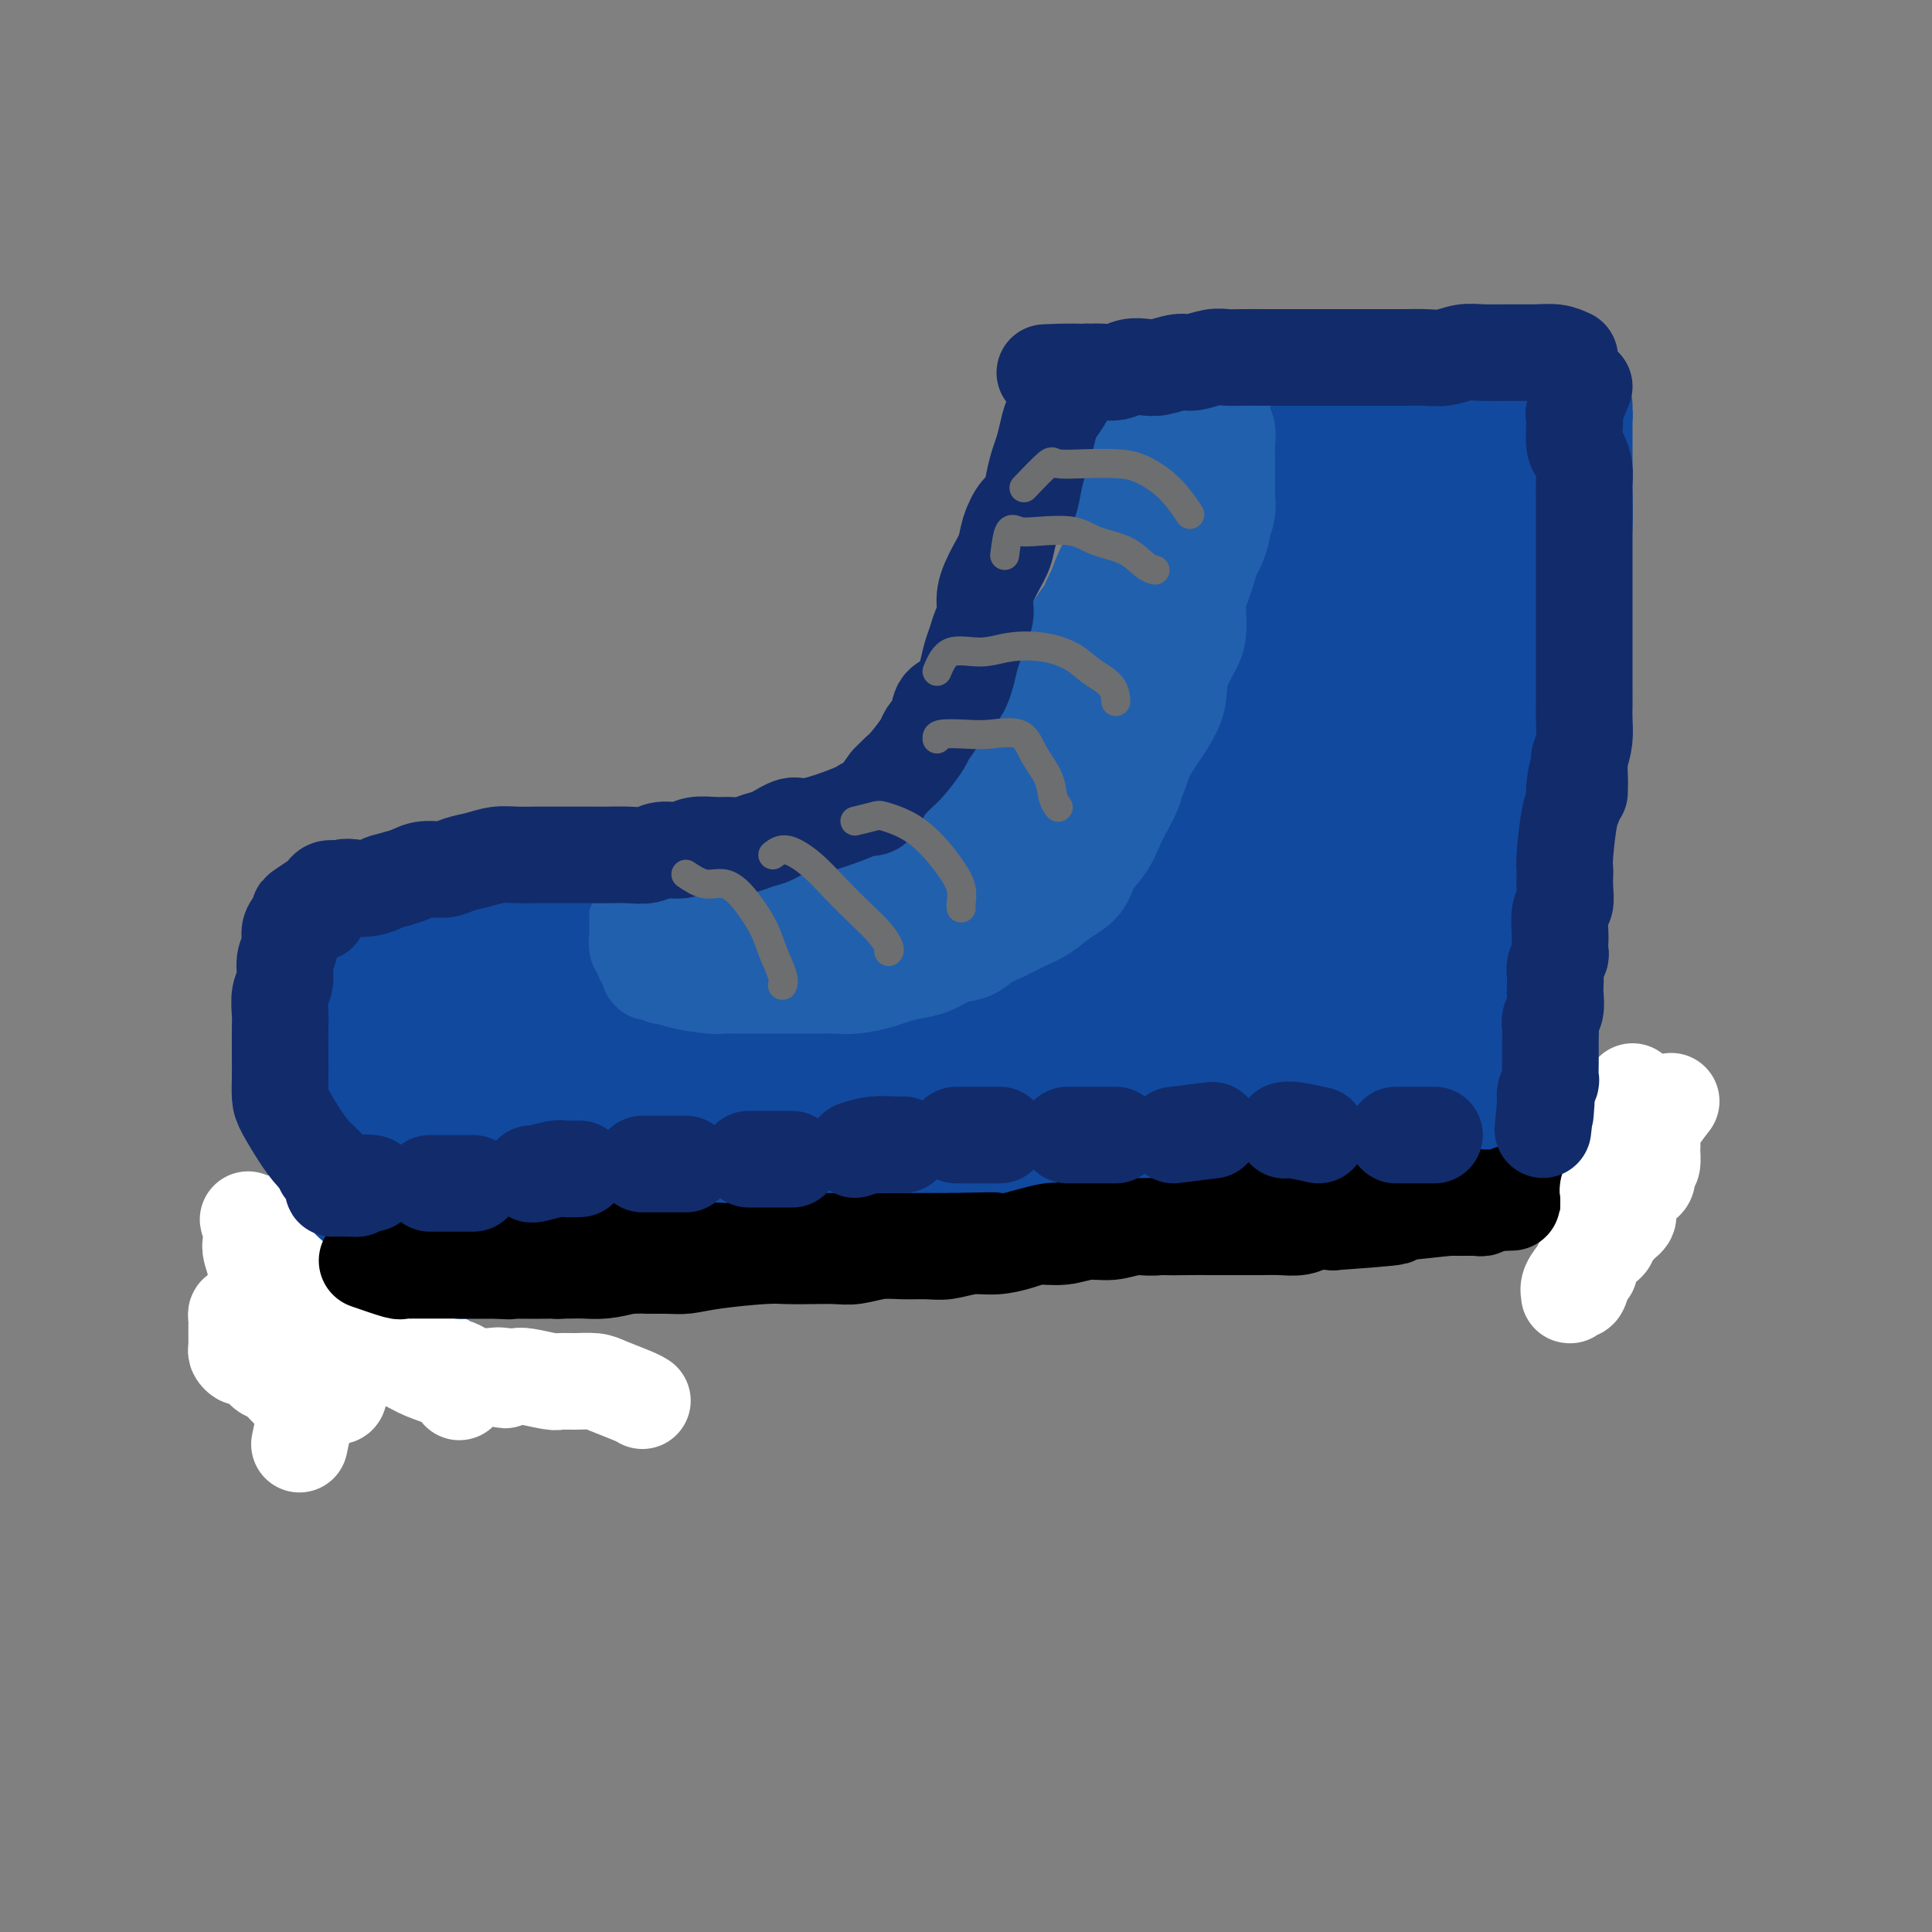 <svg viewBox='0 0 400 400' version='1.1' xmlns='http://www.w3.org/2000/svg' xmlns:xlink='http://www.w3.org/1999/xlink'><rect x="0" y="0" width="400" height="400" fill="#808080" stroke="none"/><g fill='none' stroke='rgb(17,73,159)' stroke-width='20' stroke-linecap='round' stroke-linejoin='round'><path d='M291,136c-1.079,-0.843 -2.158,-1.686 -3,-2c-0.842,-0.314 -1.448,-0.099 -2,0c-0.552,0.099 -1.050,0.083 -2,0c-0.950,-0.083 -2.353,-0.232 -4,0c-1.647,0.232 -3.537,0.847 -5,1c-1.463,0.153 -2.499,-0.155 -4,0c-1.501,0.155 -3.466,0.774 -5,1c-1.534,0.226 -2.638,0.061 -4,0c-1.362,-0.061 -2.983,-0.016 -4,0c-1.017,0.016 -1.429,0.005 -2,0c-0.571,-0.005 -1.301,-0.002 -2,0c-0.699,0.002 -1.368,0.004 -2,0c-0.632,-0.004 -1.227,-0.012 -2,0c-0.773,0.012 -1.724,0.045 -2,0c-0.276,-0.045 0.123,-0.166 0,0c-0.123,0.166 -0.768,0.621 -1,1c-0.232,0.379 -0.051,0.682 0,1c0.051,0.318 -0.028,0.653 0,1c0.028,0.347 0.163,0.708 0,1c-0.163,0.292 -0.624,0.515 -1,1c-0.376,0.485 -0.668,1.233 -1,2c-0.332,0.767 -0.705,1.553 -1,2c-0.295,0.447 -0.513,0.556 -1,1c-0.487,0.444 -1.244,1.222 -2,2'/><path d='M241,148c-1.569,1.905 -0.993,0.669 -1,1c-0.007,0.331 -0.598,2.231 -1,3c-0.402,0.769 -0.616,0.407 -1,1c-0.384,0.593 -0.937,2.140 -1,3c-0.063,0.860 0.364,1.034 0,2c-0.364,0.966 -1.520,2.724 -2,4c-0.480,1.276 -0.286,2.070 -1,3c-0.714,0.930 -2.337,1.998 -3,3c-0.663,1.002 -0.366,1.940 -1,3c-0.634,1.060 -2.199,2.241 -3,3c-0.801,0.759 -0.837,1.094 -1,2c-0.163,0.906 -0.452,2.382 -1,3c-0.548,0.618 -1.354,0.378 -2,1c-0.646,0.622 -1.131,2.106 -2,3c-0.869,0.894 -2.122,1.198 -3,2c-0.878,0.802 -1.380,2.102 -2,3c-0.620,0.898 -1.358,1.393 -2,2c-0.642,0.607 -1.189,1.328 -2,2c-0.811,0.672 -1.886,1.297 -3,2c-1.114,0.703 -2.265,1.484 -3,2c-0.735,0.516 -1.053,0.768 -2,1c-0.947,0.232 -2.524,0.444 -4,1c-1.476,0.556 -2.851,1.457 -4,2c-1.149,0.543 -2.074,0.728 -3,1c-0.926,0.272 -1.854,0.632 -3,1c-1.146,0.368 -2.508,0.742 -4,1c-1.492,0.258 -3.112,0.398 -4,1c-0.888,0.602 -1.042,1.667 -2,2c-0.958,0.333 -2.719,-0.064 -4,0c-1.281,0.064 -2.080,0.590 -3,1c-0.920,0.410 -1.960,0.705 -3,1'/><path d='M170,208c-6.849,2.718 -2.971,1.513 -2,1c0.971,-0.513 -0.965,-0.333 -2,0c-1.035,0.333 -1.170,0.820 -2,1c-0.830,0.180 -2.354,0.052 -3,0c-0.646,-0.052 -0.415,-0.029 -1,0c-0.585,0.029 -1.988,0.064 -3,0c-1.012,-0.064 -1.633,-0.228 -2,0c-0.367,0.228 -0.479,0.849 -1,1c-0.521,0.151 -1.450,-0.167 -2,0c-0.550,0.167 -0.721,0.819 -1,1c-0.279,0.181 -0.667,-0.110 -1,0c-0.333,0.110 -0.610,0.621 -1,1c-0.390,0.379 -0.893,0.625 -1,1c-0.107,0.375 0.182,0.879 0,1c-0.182,0.121 -0.833,-0.141 -1,0c-0.167,0.141 0.151,0.686 0,1c-0.151,0.314 -0.773,0.398 -1,1c-0.227,0.602 -0.061,1.722 0,2c0.061,0.278 0.016,-0.288 0,0c-0.016,0.288 -0.004,1.428 0,2c0.004,0.572 0.001,0.576 0,1c-0.001,0.424 -0.000,1.269 0,2c0.000,0.731 0.000,1.350 0,2c-0.000,0.650 -0.000,1.333 0,2c0.000,0.667 0.000,1.319 0,2c-0.000,0.681 -0.000,1.390 0,2c0.000,0.610 0.000,1.122 0,2c-0.000,0.878 -0.000,2.121 0,3c0.000,0.879 0.000,1.394 0,2c-0.000,0.606 -0.000,1.303 0,2'/><path d='M146,241c-0.312,4.317 -0.091,1.609 0,1c0.091,-0.609 0.053,0.879 0,2c-0.053,1.121 -0.120,1.874 0,2c0.120,0.126 0.428,-0.374 1,0c0.572,0.374 1.409,1.621 2,2c0.591,0.379 0.937,-0.109 2,0c1.063,0.109 2.842,0.814 4,1c1.158,0.186 1.694,-0.146 3,0c1.306,0.146 3.383,0.771 5,1c1.617,0.229 2.775,0.061 5,0c2.225,-0.061 5.516,-0.016 8,0c2.484,0.016 4.160,0.004 6,0c1.840,-0.004 3.846,-0.001 6,0c2.154,0.001 4.458,0.000 6,0c1.542,-0.000 2.321,-0.000 4,0c1.679,0.000 4.258,0.000 6,0c1.742,-0.000 2.645,-0.000 4,0c1.355,0.000 3.160,0.001 5,0c1.840,-0.001 3.713,-0.003 6,0c2.287,0.003 4.988,0.011 7,0c2.012,-0.011 3.336,-0.041 5,0c1.664,0.041 3.669,0.152 6,0c2.331,-0.152 4.989,-0.566 7,-1c2.011,-0.434 3.373,-0.887 5,-1c1.627,-0.113 3.517,0.114 5,0c1.483,-0.114 2.560,-0.569 4,-1c1.440,-0.431 3.245,-0.836 5,-1c1.755,-0.164 3.460,-0.085 5,0c1.540,0.085 2.915,0.177 4,0c1.085,-0.177 1.882,-0.622 3,-1c1.118,-0.378 2.559,-0.689 4,-1'/><path d='M279,244c7.082,-1.103 3.786,-0.861 3,-1c-0.786,-0.139 0.936,-0.658 2,-1c1.064,-0.342 1.470,-0.507 2,-1c0.530,-0.493 1.185,-1.314 2,-2c0.815,-0.686 1.791,-1.235 2,-2c0.209,-0.765 -0.351,-1.744 0,-3c0.351,-1.256 1.611,-2.789 2,-4c0.389,-1.211 -0.092,-2.101 0,-3c0.092,-0.899 0.757,-1.808 1,-3c0.243,-1.192 0.065,-2.667 0,-4c-0.065,-1.333 -0.017,-2.523 0,-4c0.017,-1.477 0.005,-3.240 0,-5c-0.005,-1.760 -0.001,-3.515 0,-5c0.001,-1.485 0.000,-2.698 0,-4c-0.000,-1.302 -0.000,-2.691 0,-4c0.000,-1.309 0.000,-2.538 0,-4c-0.000,-1.462 -0.000,-3.158 0,-5c0.000,-1.842 0.000,-3.830 0,-6c-0.000,-2.170 -0.000,-4.523 0,-6c0.000,-1.477 0.000,-2.079 0,-3c-0.000,-0.921 -0.000,-2.162 0,-3c0.000,-0.838 0.000,-1.273 0,-2c-0.000,-0.727 -0.000,-1.746 0,-3c0.000,-1.254 0.000,-2.744 0,-4c-0.000,-1.256 -0.000,-2.280 0,-3c0.000,-0.720 0.001,-1.137 0,-2c-0.001,-0.863 -0.003,-2.170 0,-3c0.003,-0.830 0.011,-1.181 0,-2c-0.011,-0.819 -0.041,-2.105 0,-3c0.041,-0.895 0.155,-1.399 0,-2c-0.155,-0.601 -0.577,-1.301 -1,-2'/><path d='M292,145c-0.187,-12.161 -0.153,-3.064 0,0c0.153,3.064 0.426,0.094 0,-1c-0.426,-1.094 -1.550,-0.313 -2,0c-0.450,0.313 -0.225,0.156 0,0'/><path d='M221,184c2.043,-3.341 4.087,-6.683 5,-8c0.913,-1.317 0.696,-0.610 1,-1c0.304,-0.390 1.128,-1.878 2,-3c0.872,-1.122 1.793,-1.880 2,-3c0.207,-1.120 -0.298,-2.603 0,-4c0.298,-1.397 1.399,-2.709 2,-4c0.601,-1.291 0.701,-2.562 1,-4c0.299,-1.438 0.798,-3.041 1,-4c0.202,-0.959 0.107,-1.272 0,-2c-0.107,-0.728 -0.225,-1.872 0,-3c0.225,-1.128 0.792,-2.242 1,-3c0.208,-0.758 0.056,-1.161 0,-2c-0.056,-0.839 -0.015,-2.112 0,-3c0.015,-0.888 0.004,-1.389 0,-2c-0.004,-0.611 -0.001,-1.332 0,-2c0.001,-0.668 0.000,-1.283 0,-2c-0.000,-0.717 -0.000,-1.535 0,-2c0.000,-0.465 -0.000,-0.576 0,-1c0.000,-0.424 0.000,-1.160 0,-2c-0.000,-0.840 -0.001,-1.783 0,-2c0.001,-0.217 0.003,0.294 0,0c-0.003,-0.294 -0.012,-1.391 0,-2c0.012,-0.609 0.044,-0.730 0,-1c-0.044,-0.270 -0.166,-0.688 0,-1c0.166,-0.312 0.619,-0.518 1,-1c0.381,-0.482 0.691,-1.241 1,-2'/><path d='M238,120c1.017,-7.764 0.060,-2.672 0,-1c-0.060,1.672 0.778,-0.074 1,-1c0.222,-0.926 -0.173,-1.033 0,-1c0.173,0.033 0.914,0.205 1,0c0.086,-0.205 -0.484,-0.787 0,-1c0.484,-0.213 2.022,-0.057 3,0c0.978,0.057 1.395,0.015 3,0c1.605,-0.015 4.398,-0.002 7,0c2.602,0.002 5.013,-0.006 8,0c2.987,0.006 6.551,0.026 10,0c3.449,-0.026 6.785,-0.097 10,0c3.215,0.097 6.311,0.362 9,0c2.689,-0.362 4.971,-1.351 7,-2c2.029,-0.649 3.804,-0.959 6,-1c2.196,-0.041 4.814,0.185 7,0c2.186,-0.185 3.941,-0.781 5,-1c1.059,-0.219 1.423,-0.059 2,0c0.577,0.059 1.367,0.019 1,0c-0.367,-0.019 -1.890,-0.016 -3,0c-1.110,0.016 -1.807,0.047 -4,0c-2.193,-0.047 -5.883,-0.171 -10,0c-4.117,0.171 -8.660,0.638 -13,1c-4.340,0.362 -8.478,0.619 -13,1c-4.522,0.381 -9.430,0.887 -14,1c-4.570,0.113 -8.804,-0.166 -12,0c-3.196,0.166 -5.354,0.776 -7,1c-1.646,0.224 -2.782,0.060 -4,0c-1.218,-0.060 -2.520,-0.016 -1,0c1.520,0.016 5.863,0.005 9,0c3.137,-0.005 5.069,-0.002 7,0'/><path d='M253,116c3.749,-0.179 5.623,-0.626 8,-1c2.377,-0.374 5.259,-0.673 8,-1c2.741,-0.327 5.343,-0.680 8,-1c2.657,-0.320 5.369,-0.607 8,-1c2.631,-0.393 5.179,-0.894 8,-1c2.821,-0.106 5.914,0.182 8,0c2.086,-0.182 3.164,-0.833 5,-1c1.836,-0.167 4.428,0.151 6,0c1.572,-0.151 2.124,-0.772 3,-1c0.876,-0.228 2.077,-0.064 3,0c0.923,0.064 1.568,0.028 2,0c0.432,-0.028 0.652,-0.047 1,0c0.348,0.047 0.822,0.159 1,0c0.178,-0.159 0.058,-0.590 0,0c-0.058,0.590 -0.053,2.201 0,4c0.053,1.799 0.155,3.786 0,6c-0.155,2.214 -0.566,4.655 -1,8c-0.434,3.345 -0.889,7.595 -1,12c-0.111,4.405 0.124,8.966 0,13c-0.124,4.034 -0.608,7.542 -1,12c-0.392,4.458 -0.694,9.868 -1,15c-0.306,5.132 -0.618,9.988 -1,14c-0.382,4.012 -0.834,7.181 -1,11c-0.166,3.819 -0.044,8.290 0,11c0.044,2.710 0.012,3.660 0,5c-0.012,1.340 -0.003,3.071 0,4c0.003,0.929 0.001,1.058 0,0c-0.001,-1.058 -0.000,-3.302 0,-7c0.000,-3.698 0.000,-8.849 0,-14'/><path d='M316,203c0.000,-6.581 0.001,-12.534 0,-19c-0.001,-6.466 -0.004,-13.444 0,-20c0.004,-6.556 0.013,-12.688 0,-18c-0.013,-5.312 -0.049,-9.804 0,-13c0.049,-3.196 0.183,-5.097 0,-7c-0.183,-1.903 -0.682,-3.807 -1,-5c-0.318,-1.193 -0.456,-1.674 -1,-2c-0.544,-0.326 -1.494,-0.495 -2,0c-0.506,0.495 -0.569,1.655 -1,4c-0.431,2.345 -1.229,5.876 -2,10c-0.771,4.124 -1.513,8.842 -2,14c-0.487,5.158 -0.719,10.755 -1,17c-0.281,6.245 -0.611,13.136 -1,19c-0.389,5.864 -0.837,10.700 -1,15c-0.163,4.300 -0.042,8.063 0,11c0.042,2.937 0.004,5.049 0,6c-0.004,0.951 0.024,0.740 0,0c-0.024,-0.740 -0.102,-2.011 0,-5c0.102,-2.989 0.382,-7.697 0,-13c-0.382,-5.303 -1.426,-11.200 -2,-18c-0.574,-6.800 -0.678,-14.501 -1,-21c-0.322,-6.499 -0.860,-11.794 -1,-16c-0.140,-4.206 0.120,-7.323 0,-9c-0.120,-1.677 -0.621,-1.914 -1,-2c-0.379,-0.086 -0.638,-0.019 -1,0c-0.362,0.019 -0.829,-0.009 -1,2c-0.171,2.009 -0.046,6.054 0,11c0.046,4.946 0.012,10.793 0,17c-0.012,6.207 -0.004,12.773 0,19c0.004,6.227 0.002,12.113 0,18'/><path d='M297,198c-0.138,12.602 0.016,10.608 0,11c-0.016,0.392 -0.204,3.170 0,4c0.204,0.830 0.799,-0.286 1,-1c0.201,-0.714 0.008,-1.024 0,-4c-0.008,-2.976 0.168,-8.617 0,-15c-0.168,-6.383 -0.681,-13.507 -1,-21c-0.319,-7.493 -0.443,-15.355 -1,-23c-0.557,-7.645 -1.545,-15.074 -2,-20c-0.455,-4.926 -0.375,-7.349 -1,-9c-0.625,-1.651 -1.954,-2.531 -3,-3c-1.046,-0.469 -1.810,-0.529 -3,0c-1.190,0.529 -2.806,1.646 -4,5c-1.194,3.354 -1.966,8.946 -3,16c-1.034,7.054 -2.330,15.569 -3,24c-0.670,8.431 -0.716,16.778 -1,24c-0.284,7.222 -0.808,13.318 -1,18c-0.192,4.682 -0.051,7.951 0,10c0.051,2.049 0.013,2.880 0,3c-0.013,0.120 0.000,-0.469 0,-1c-0.000,-0.531 -0.014,-1.003 0,-4c0.014,-2.997 0.056,-8.519 0,-14c-0.056,-5.481 -0.211,-10.919 -1,-18c-0.789,-7.081 -2.211,-15.803 -3,-24c-0.789,-8.197 -0.943,-15.868 -1,-20c-0.057,-4.132 -0.015,-4.724 0,-5c0.015,-0.276 0.004,-0.237 0,0c-0.004,0.237 -0.001,0.671 0,4c0.001,3.329 0.000,9.552 0,17c-0.000,7.448 -0.000,16.121 0,25c0.000,8.879 0.000,17.966 0,24c-0.000,6.034 -0.000,9.017 0,12'/><path d='M270,213c-0.009,13.935 -0.033,7.773 0,6c0.033,-1.773 0.121,0.843 0,2c-0.121,1.157 -0.453,0.855 -1,-1c-0.547,-1.855 -1.308,-5.262 -2,-10c-0.692,-4.738 -1.313,-10.806 -2,-18c-0.687,-7.194 -1.440,-15.515 -2,-24c-0.560,-8.485 -0.927,-17.135 -1,-24c-0.073,-6.865 0.147,-11.946 0,-15c-0.147,-3.054 -0.660,-4.082 -1,-5c-0.340,-0.918 -0.508,-1.727 -1,-1c-0.492,0.727 -1.309,2.991 -2,7c-0.691,4.009 -1.257,9.763 -2,17c-0.743,7.237 -1.663,15.955 -2,24c-0.337,8.045 -0.092,15.416 0,22c0.092,6.584 0.029,12.380 0,16c-0.029,3.620 -0.024,5.064 0,6c0.024,0.936 0.068,1.364 0,0c-0.068,-1.364 -0.246,-4.521 -1,-9c-0.754,-4.479 -2.083,-10.280 -3,-17c-0.917,-6.720 -1.423,-14.358 -2,-22c-0.577,-7.642 -1.226,-15.286 -2,-22c-0.774,-6.714 -1.671,-12.496 -2,-16c-0.329,-3.504 -0.088,-4.730 0,-5c0.088,-0.270 0.024,0.416 0,3c-0.024,2.584 -0.006,7.065 0,13c0.006,5.935 0.002,13.323 0,21c-0.002,7.677 -0.000,15.644 0,23c0.000,7.356 0.000,14.102 0,18c-0.000,3.898 -0.000,4.949 0,6'/><path d='M244,208c0.057,13.378 0.198,4.825 0,1c-0.198,-3.825 -0.736,-2.920 -1,-3c-0.264,-0.080 -0.253,-1.146 -1,-5c-0.747,-3.854 -2.253,-10.498 -3,-17c-0.747,-6.502 -0.736,-12.863 -1,-20c-0.264,-7.137 -0.803,-15.052 -1,-21c-0.197,-5.948 -0.053,-9.931 0,-13c0.053,-3.069 0.014,-5.225 0,-7c-0.014,-1.775 -0.004,-3.168 0,-3c0.004,0.168 0.002,1.897 0,3c-0.002,1.103 -0.004,1.580 0,5c0.004,3.420 0.012,9.784 0,16c-0.012,6.216 -0.046,12.283 0,19c0.046,6.717 0.170,14.085 0,20c-0.170,5.915 -0.634,10.377 -1,14c-0.366,3.623 -0.634,6.406 -1,8c-0.366,1.594 -0.830,1.997 -1,2c-0.170,0.003 -0.045,-0.395 0,-1c0.045,-0.605 0.011,-1.415 0,-4c-0.011,-2.585 0.001,-6.943 0,-12c-0.001,-5.057 -0.014,-10.813 0,-17c0.014,-6.187 0.055,-12.807 0,-18c-0.055,-5.193 -0.207,-8.961 0,-12c0.207,-3.039 0.774,-5.350 1,-7c0.226,-1.650 0.112,-2.638 0,-4c-0.112,-1.362 -0.223,-3.097 0,-4c0.223,-0.903 0.778,-0.972 1,-1c0.222,-0.028 0.111,-0.014 0,0'/><path d='M236,127c0.326,-12.172 0.140,-5.101 0,-3c-0.140,2.101 -0.234,-0.768 0,-2c0.234,-1.232 0.795,-0.825 1,-1c0.205,-0.175 0.055,-0.930 0,-1c-0.055,-0.070 -0.015,0.546 0,1c0.015,0.454 0.006,0.747 0,1c-0.006,0.253 -0.008,0.465 0,1c0.008,0.535 0.025,1.391 0,2c-0.025,0.609 -0.090,0.970 0,2c0.090,1.030 0.337,2.730 0,4c-0.337,1.270 -1.259,2.112 -2,3c-0.741,0.888 -1.302,1.822 -2,3c-0.698,1.178 -1.534,2.598 -2,4c-0.466,1.402 -0.562,2.784 -1,4c-0.438,1.216 -1.219,2.266 -2,3c-0.781,0.734 -1.564,1.151 -2,2c-0.436,0.849 -0.525,2.128 -1,3c-0.475,0.872 -1.336,1.335 -2,2c-0.664,0.665 -1.132,1.531 -2,2c-0.868,0.469 -2.136,0.540 -3,1c-0.864,0.460 -1.324,1.309 -2,2c-0.676,0.691 -1.567,1.225 -2,2c-0.433,0.775 -0.410,1.793 -1,3c-0.590,1.207 -1.795,2.604 -3,4'/><path d='M210,169c-3.451,3.967 -2.077,1.885 -2,2c0.077,0.115 -1.141,2.428 -2,4c-0.859,1.572 -1.359,2.402 -2,3c-0.641,0.598 -1.423,0.962 -2,2c-0.577,1.038 -0.949,2.748 -2,4c-1.051,1.252 -2.782,2.046 -4,3c-1.218,0.954 -1.922,2.069 -3,3c-1.078,0.931 -2.530,1.676 -4,3c-1.470,1.324 -2.959,3.225 -4,4c-1.041,0.775 -1.636,0.425 -3,1c-1.364,0.575 -3.498,2.077 -5,3c-1.502,0.923 -2.372,1.267 -3,2c-0.628,0.733 -1.013,1.856 -2,3c-0.987,1.144 -2.575,2.308 -4,3c-1.425,0.692 -2.686,0.911 -4,2c-1.314,1.089 -2.683,3.049 -4,4c-1.317,0.951 -2.584,0.892 -4,1c-1.416,0.108 -2.981,0.382 -4,1c-1.019,0.618 -1.491,1.580 -2,2c-0.509,0.420 -1.055,0.299 -1,0c0.055,-0.299 0.712,-0.774 1,-1c0.288,-0.226 0.208,-0.201 1,-1c0.792,-0.799 2.455,-2.421 4,-4c1.545,-1.579 2.971,-3.114 5,-5c2.029,-1.886 4.662,-4.123 7,-6c2.338,-1.877 4.382,-3.393 6,-5c1.618,-1.607 2.809,-3.303 4,-5'/><path d='M177,192c5.122,-4.866 4.426,-3.529 5,-4c0.574,-0.471 2.417,-2.748 4,-4c1.583,-1.252 2.906,-1.478 5,-3c2.094,-1.522 4.959,-4.339 7,-6c2.041,-1.661 3.260,-2.167 4,-3c0.740,-0.833 1.003,-1.995 2,-3c0.997,-1.005 2.727,-1.853 4,-3c1.273,-1.147 2.087,-2.592 3,-4c0.913,-1.408 1.925,-2.778 3,-4c1.075,-1.222 2.213,-2.297 3,-3c0.787,-0.703 1.222,-1.035 2,-2c0.778,-0.965 1.898,-2.565 3,-4c1.102,-1.435 2.187,-2.706 3,-4c0.813,-1.294 1.356,-2.612 2,-4c0.644,-1.388 1.391,-2.847 2,-4c0.609,-1.153 1.080,-2.000 2,-3c0.920,-1.000 2.289,-2.152 3,-3c0.711,-0.848 0.764,-1.393 1,-2c0.236,-0.607 0.654,-1.276 1,-2c0.346,-0.724 0.618,-1.502 1,-2c0.382,-0.498 0.873,-0.717 1,-1c0.127,-0.283 -0.110,-0.631 0,-1c0.110,-0.369 0.565,-0.759 1,-1c0.435,-0.241 0.848,-0.334 1,-1c0.152,-0.666 0.043,-1.905 0,-2c-0.043,-0.095 -0.022,0.952 0,2'/><path d='M240,121c4.939,-6.915 1.286,-1.702 0,1c-1.286,2.702 -0.205,2.892 0,4c0.205,1.108 -0.465,3.135 -1,5c-0.535,1.865 -0.935,3.569 -2,6c-1.065,2.431 -2.796,5.590 -4,8c-1.204,2.410 -1.883,4.070 -3,6c-1.117,1.930 -2.673,4.128 -4,6c-1.327,1.872 -2.427,3.417 -4,5c-1.573,1.583 -3.621,3.206 -5,5c-1.379,1.794 -2.091,3.761 -3,5c-0.909,1.239 -2.017,1.749 -3,3c-0.983,1.251 -1.840,3.243 -3,4c-1.160,0.757 -2.621,0.281 -4,1c-1.379,0.719 -2.675,2.634 -4,4c-1.325,1.366 -2.678,2.184 -5,3c-2.322,0.816 -5.612,1.631 -8,3c-2.388,1.369 -3.873,3.294 -6,5c-2.127,1.706 -4.896,3.194 -7,5c-2.104,1.806 -3.545,3.931 -6,6c-2.455,2.069 -5.925,4.083 -8,6c-2.075,1.917 -2.755,3.735 -4,5c-1.245,1.265 -3.056,1.975 -4,3c-0.944,1.025 -1.022,2.366 -1,3c0.022,0.634 0.143,0.562 0,1c-0.143,0.438 -0.551,1.387 1,2c1.551,0.613 5.062,0.892 8,1c2.938,0.108 5.304,0.046 9,0c3.696,-0.046 8.723,-0.074 14,-1c5.277,-0.926 10.805,-2.749 17,-4c6.195,-1.251 13.056,-1.929 19,-3c5.944,-1.071 10.972,-2.536 16,-4'/><path d='M235,215c10.440,-2.219 10.541,-2.266 12,-3c1.459,-0.734 4.276,-2.155 6,-3c1.724,-0.845 2.355,-1.113 0,-2c-2.355,-0.887 -7.694,-2.392 -13,-3c-5.306,-0.608 -10.577,-0.320 -16,0c-5.423,0.320 -10.998,0.670 -17,2c-6.002,1.330 -12.431,3.638 -18,6c-5.569,2.362 -10.277,4.776 -14,7c-3.723,2.224 -6.461,4.257 -8,6c-1.539,1.743 -1.881,3.195 -1,4c0.881,0.805 2.983,0.963 7,1c4.017,0.037 9.949,-0.047 16,-1c6.051,-0.953 12.222,-2.775 19,-5c6.778,-2.225 14.163,-4.852 21,-8c6.837,-3.148 13.125,-6.817 18,-10c4.875,-3.183 8.335,-5.882 10,-8c1.665,-2.118 1.534,-3.657 1,-5c-0.534,-1.343 -1.471,-2.491 -5,-3c-3.529,-0.509 -9.649,-0.378 -16,0c-6.351,0.378 -12.934,1.002 -20,3c-7.066,1.998 -14.616,5.370 -22,9c-7.384,3.630 -14.601,7.517 -20,11c-5.399,3.483 -8.981,6.560 -11,9c-2.019,2.440 -2.476,4.242 -2,6c0.476,1.758 1.883,3.471 6,4c4.117,0.529 10.943,-0.126 18,0c7.057,0.126 14.345,1.034 22,0c7.655,-1.034 15.676,-4.009 23,-6c7.324,-1.991 13.950,-2.997 19,-4c5.050,-1.003 8.525,-2.001 12,-3'/><path d='M262,219c9.257,-2.403 5.398,-1.909 4,-2c-1.398,-0.091 -0.336,-0.767 -2,-1c-1.664,-0.233 -6.053,-0.022 -12,0c-5.947,0.022 -13.452,-0.143 -21,0c-7.548,0.143 -15.138,0.595 -23,1c-7.862,0.405 -15.996,0.764 -23,2c-7.004,1.236 -12.878,3.351 -17,5c-4.122,1.649 -6.490,2.834 -8,4c-1.510,1.166 -2.160,2.312 -2,3c0.160,0.688 1.131,0.916 4,1c2.869,0.084 7.636,0.022 13,0c5.364,-0.022 11.326,-0.006 18,0c6.674,0.006 14.059,0.002 22,0c7.941,-0.002 16.438,-0.001 24,0c7.562,0.001 14.191,0.003 20,0c5.809,-0.003 10.799,-0.011 14,0c3.201,0.011 4.612,0.043 5,0c0.388,-0.043 -0.246,-0.159 -1,0c-0.754,0.159 -1.629,0.593 -5,0c-3.371,-0.593 -9.238,-2.212 -15,-3c-5.762,-0.788 -11.419,-0.745 -18,-1c-6.581,-0.255 -14.087,-0.808 -22,-1c-7.913,-0.192 -16.234,-0.024 -23,0c-6.766,0.024 -11.978,-0.095 -17,0c-5.022,0.095 -9.854,0.404 -13,1c-3.146,0.596 -4.605,1.480 -5,2c-0.395,0.520 0.276,0.675 1,1c0.724,0.325 1.503,0.818 4,1c2.497,0.182 6.714,0.052 12,0c5.286,-0.052 11.643,-0.026 18,0'/><path d='M194,232c8.627,0.718 12.694,1.513 19,2c6.306,0.487 14.852,0.664 22,1c7.148,0.336 12.898,0.830 23,1c10.102,0.170 24.555,0.017 32,0c7.445,-0.017 7.881,0.101 9,0c1.119,-0.101 2.921,-0.421 4,-1c1.079,-0.579 1.437,-1.418 1,-2c-0.437,-0.582 -1.667,-0.908 -4,-1c-2.333,-0.092 -5.768,0.048 -10,0c-4.232,-0.048 -9.260,-0.286 -14,0c-4.740,0.286 -9.190,1.096 -14,2c-4.810,0.904 -9.980,1.903 -14,3c-4.020,1.097 -6.891,2.292 -9,3c-2.109,0.708 -3.455,0.930 -3,1c0.455,0.070 2.710,-0.012 4,0c1.290,0.012 1.615,0.117 4,0c2.385,-0.117 6.829,-0.455 11,-1c4.171,-0.545 8.070,-1.298 13,-2c4.930,-0.702 10.891,-1.355 16,-2c5.109,-0.645 9.367,-1.283 13,-2c3.633,-0.717 6.643,-1.513 9,-2c2.357,-0.487 4.063,-0.663 5,-1c0.937,-0.337 1.106,-0.833 1,-1c-0.106,-0.167 -0.487,-0.003 -1,0c-0.513,0.003 -1.157,-0.153 -2,0c-0.843,0.153 -1.886,0.616 -3,1c-1.114,0.384 -2.299,0.691 -3,1c-0.701,0.309 -0.920,0.622 -1,1c-0.080,0.378 -0.023,0.822 0,1c0.023,0.178 0.011,0.089 0,0'/><path d='M302,234c-1.080,0.548 0.720,0.418 2,0c1.280,-0.418 2.042,-1.123 3,-2c0.958,-0.877 2.114,-1.927 3,-3c0.886,-1.073 1.502,-2.169 2,-5c0.498,-2.831 0.880,-7.395 1,-10c0.120,-2.605 -0.020,-3.250 0,-4c0.020,-0.750 0.201,-1.606 0,-2c-0.201,-0.394 -0.783,-0.325 -1,0c-0.217,0.325 -0.070,0.906 0,2c0.070,1.094 0.061,2.700 0,4c-0.061,1.300 -0.174,2.293 0,3c0.174,0.707 0.635,1.128 1,2c0.365,0.872 0.634,2.195 1,3c0.366,0.805 0.830,1.094 1,2c0.170,0.906 0.045,2.431 0,3c-0.045,0.569 -0.012,0.184 0,1c0.012,0.816 0.003,2.834 0,4c-0.003,1.166 -0.001,1.479 0,2c0.001,0.521 -0.001,1.249 0,2c0.001,0.751 0.004,1.526 0,2c-0.004,0.474 -0.014,0.648 0,1c0.014,0.352 0.051,0.882 0,1c-0.051,0.118 -0.189,-0.174 -1,0c-0.811,0.174 -2.295,0.816 -4,1c-1.705,0.184 -3.630,-0.090 -6,0c-2.370,0.090 -5.185,0.545 -8,1'/><path d='M296,242c-3.986,0.626 -4.450,0.689 -6,1c-1.550,0.311 -4.186,0.868 -6,1c-1.814,0.132 -2.806,-0.161 -4,0c-1.194,0.161 -2.590,0.775 -4,1c-1.410,0.225 -2.833,0.059 -4,0c-1.167,-0.059 -2.078,-0.012 -3,0c-0.922,0.012 -1.855,-0.011 -3,0c-1.145,0.011 -2.503,0.055 -4,0c-1.497,-0.055 -3.134,-0.208 -5,0c-1.866,0.208 -3.961,0.777 -6,1c-2.039,0.223 -4.021,0.098 -6,0c-1.979,-0.098 -3.953,-0.171 -6,0c-2.047,0.171 -4.167,0.584 -6,1c-1.833,0.416 -3.379,0.833 -5,1c-1.621,0.167 -3.316,0.083 -5,0c-1.684,-0.083 -3.356,-0.167 -5,0c-1.644,0.167 -3.259,0.583 -5,1c-1.741,0.417 -3.606,0.833 -5,1c-1.394,0.167 -2.315,0.083 -4,0c-1.685,-0.083 -4.134,-0.166 -6,0c-1.866,0.166 -3.149,0.580 -5,1c-1.851,0.420 -4.272,0.845 -6,1c-1.728,0.155 -2.765,0.041 -4,0c-1.235,-0.041 -2.668,-0.007 -4,0c-1.332,0.007 -2.563,-0.012 -4,0c-1.437,0.012 -3.078,0.056 -5,0c-1.922,-0.056 -4.123,-0.211 -6,0c-1.877,0.211 -3.431,0.789 -5,1c-1.569,0.211 -3.153,0.057 -5,0c-1.847,-0.057 -3.956,-0.016 -6,0c-2.044,0.016 -4.022,0.008 -6,0'/><path d='M142,253c-24.651,1.685 -9.279,0.399 -5,0c4.279,-0.399 -2.535,0.089 -6,0c-3.465,-0.089 -3.583,-0.756 -5,-1c-1.417,-0.244 -4.135,-0.065 -6,0c-1.865,0.065 -2.877,0.018 -4,0c-1.123,-0.018 -2.358,-0.005 -4,0c-1.642,0.005 -3.690,0.001 -5,0c-1.310,-0.001 -1.880,-0.000 -3,0c-1.120,0.000 -2.789,-0.000 -4,0c-1.211,0.000 -1.963,0.001 -3,0c-1.037,-0.001 -2.357,-0.003 -3,0c-0.643,0.003 -0.609,0.011 -1,0c-0.391,-0.011 -1.208,-0.042 -2,0c-0.792,0.042 -1.559,0.156 -2,0c-0.441,-0.156 -0.556,-0.581 -1,-1c-0.444,-0.419 -1.217,-0.832 -2,-1c-0.783,-0.168 -1.574,-0.090 -2,0c-0.426,0.090 -0.485,0.194 -1,0c-0.515,-0.194 -1.486,-0.685 -2,-1c-0.514,-0.315 -0.571,-0.453 -1,-1c-0.429,-0.547 -1.228,-1.501 -2,-2c-0.772,-0.499 -1.516,-0.541 -2,-1c-0.484,-0.459 -0.708,-1.334 -1,-2c-0.292,-0.666 -0.653,-1.122 -1,-2c-0.347,-0.878 -0.682,-2.178 -1,-3c-0.318,-0.822 -0.621,-1.165 -1,-2c-0.379,-0.835 -0.834,-2.163 -1,-3c-0.166,-0.837 -0.045,-1.183 0,-2c0.045,-0.817 0.012,-2.105 0,-3c-0.012,-0.895 -0.003,-1.399 0,-2c0.003,-0.601 0.002,-1.301 0,-2'/><path d='M71,224c-0.619,-3.285 -0.166,-1.997 0,-2c0.166,-0.003 0.045,-1.297 0,-2c-0.045,-0.703 -0.015,-0.814 0,-1c0.015,-0.186 0.015,-0.445 0,-1c-0.015,-0.555 -0.045,-1.406 0,-2c0.045,-0.594 0.166,-0.933 0,-1c-0.166,-0.067 -0.618,0.137 0,0c0.618,-0.137 2.305,-0.615 3,-1c0.695,-0.385 0.398,-0.676 1,-1c0.602,-0.324 2.105,-0.679 3,-1c0.895,-0.321 1.183,-0.608 2,-1c0.817,-0.392 2.163,-0.890 3,-1c0.837,-0.110 1.165,0.167 2,0c0.835,-0.167 2.177,-0.777 3,-1c0.823,-0.223 1.125,-0.060 2,0c0.875,0.060 2.321,0.016 3,0c0.679,-0.016 0.590,-0.003 1,0c0.410,0.003 1.320,-0.003 2,0c0.680,0.003 1.131,0.015 2,0c0.869,-0.015 2.156,-0.057 3,0c0.844,0.057 1.245,0.211 2,0c0.755,-0.211 1.865,-0.789 3,-1c1.135,-0.211 2.295,-0.057 3,0c0.705,0.057 0.955,0.015 2,0c1.045,-0.015 2.884,-0.004 4,0c1.116,0.004 1.509,0.001 2,0c0.491,-0.001 1.080,-0.000 2,0c0.920,0.000 2.171,0.000 3,0c0.829,-0.000 1.237,-0.000 2,0c0.763,0.000 1.882,0.000 3,0'/><path d='M127,208c7.368,-0.314 3.788,-0.098 3,0c-0.788,0.098 1.215,0.079 3,0c1.785,-0.079 3.353,-0.217 4,0c0.647,0.217 0.374,0.790 2,1c1.626,0.210 5.151,0.056 7,0c1.849,-0.056 2.020,-0.015 3,0c0.980,0.015 2.767,0.004 4,0c1.233,-0.004 1.912,0.001 3,0c1.088,-0.001 2.586,-0.007 4,0c1.414,0.007 2.744,0.027 4,0c1.256,-0.027 2.439,-0.100 4,0c1.561,0.100 3.500,0.373 5,0c1.500,-0.373 2.559,-1.392 4,-2c1.441,-0.608 3.262,-0.804 5,-1c1.738,-0.196 3.391,-0.390 5,-1c1.609,-0.610 3.172,-1.636 4,-2c0.828,-0.364 0.919,-0.067 1,0c0.081,0.067 0.150,-0.098 -1,0c-1.150,0.098 -3.519,0.457 -6,1c-2.481,0.543 -5.074,1.268 -8,2c-2.926,0.732 -6.186,1.471 -10,2c-3.814,0.529 -8.182,0.850 -13,2c-4.818,1.150 -10.086,3.131 -15,4c-4.914,0.869 -9.474,0.628 -14,1c-4.526,0.372 -9.017,1.357 -13,2c-3.983,0.643 -7.457,0.942 -11,1c-3.543,0.058 -7.155,-0.126 -10,0c-2.845,0.126 -4.922,0.563 -7,1'/><path d='M84,219c-9.962,0.758 -7.368,0.155 -7,0c0.368,-0.155 -1.492,0.140 -3,1c-1.508,0.860 -2.664,2.287 1,4c3.664,1.713 12.150,3.713 18,5c5.850,1.287 9.065,1.863 13,3c3.935,1.137 8.592,2.837 14,4c5.408,1.163 11.568,1.791 17,2c5.432,0.209 10.135,-0.001 14,0c3.865,0.001 6.891,0.214 9,0c2.109,-0.214 3.300,-0.855 4,-2c0.700,-1.145 0.910,-2.794 0,-4c-0.910,-1.206 -2.938,-1.971 -6,-3c-3.062,-1.029 -7.158,-2.323 -11,-3c-3.842,-0.677 -7.429,-0.736 -12,-1c-4.571,-0.264 -10.124,-0.732 -15,-1c-4.876,-0.268 -9.074,-0.335 -13,0c-3.926,0.335 -7.582,1.073 -10,2c-2.418,0.927 -3.600,2.042 -4,3c-0.400,0.958 -0.020,1.759 0,3c0.020,1.241 -0.322,2.922 1,4c1.322,1.078 4.308,1.551 8,2c3.692,0.449 8.090,0.873 12,1c3.910,0.127 7.333,-0.042 11,0c3.667,0.042 7.580,0.295 10,0c2.420,-0.295 3.347,-1.137 4,-2c0.653,-0.863 1.031,-1.747 0,-3c-1.031,-1.253 -3.470,-2.876 -7,-4c-3.530,-1.124 -8.151,-1.750 -13,-2c-4.849,-0.250 -9.924,-0.125 -15,0'/><path d='M104,228c-6.859,0.165 -10.007,1.579 -13,3c-2.993,1.421 -5.832,2.850 -7,4c-1.168,1.150 -0.665,2.021 0,3c0.665,0.979 1.493,2.066 4,3c2.507,0.934 6.693,1.714 12,2c5.307,0.286 11.737,0.077 17,0c5.263,-0.077 9.361,-0.022 11,0c1.639,0.022 0.820,0.011 0,0'/><path d='M88,242c-1.734,-2.537 -3.468,-5.075 -4,-6c-0.532,-0.925 0.139,-0.238 0,0c-0.139,0.238 -1.087,0.026 -2,0c-0.913,-0.026 -1.790,0.134 -2,0c-0.210,-0.134 0.246,-0.562 0,-1c-0.246,-0.438 -1.194,-0.886 -2,-1c-0.806,-0.114 -1.469,0.106 -2,0c-0.531,-0.106 -0.931,-0.539 -1,-1c-0.069,-0.461 0.193,-0.948 0,-1c-0.193,-0.052 -0.840,0.333 -1,0c-0.160,-0.333 0.167,-1.384 0,-2c-0.167,-0.616 -0.829,-0.796 -1,-1c-0.171,-0.204 0.150,-0.432 0,-1c-0.150,-0.568 -0.771,-1.476 -1,-2c-0.229,-0.524 -0.065,-0.665 0,-1c0.065,-0.335 0.032,-0.863 0,-1c-0.032,-0.137 -0.061,0.118 0,0c0.061,-0.118 0.212,-0.610 0,-1c-0.212,-0.390 -0.789,-0.678 -1,-1c-0.211,-0.322 -0.057,-0.677 0,-1c0.057,-0.323 0.015,-0.612 0,-1c-0.015,-0.388 -0.004,-0.874 0,-1c0.004,-0.126 0.001,0.107 0,0c-0.001,-0.107 -0.001,-0.553 0,-1'/><path d='M71,218c-0.619,-2.500 -0.166,-1.251 0,-1c0.166,0.251 0.044,-0.496 0,-1c-0.044,-0.504 -0.012,-0.766 0,-1c0.012,-0.234 0.003,-0.440 0,-1c-0.003,-0.560 -0.001,-1.473 0,-2c0.001,-0.527 0.000,-0.666 0,-1c-0.000,-0.334 -0.000,-0.863 0,-1c0.000,-0.137 0.000,0.117 0,0c-0.000,-0.117 -0.000,-0.605 0,-1c0.000,-0.395 0.000,-0.697 0,-1c-0.000,-0.303 -0.000,-0.606 0,-1c0.000,-0.394 0.000,-0.879 0,-1c-0.000,-0.121 -0.001,0.121 0,0c0.001,-0.121 0.003,-0.606 0,-1c-0.003,-0.394 -0.012,-0.697 0,-1c0.012,-0.303 0.045,-0.606 0,-1c-0.045,-0.394 -0.166,-0.879 0,-1c0.166,-0.121 0.621,0.121 1,0c0.379,-0.121 0.682,-0.606 1,-1c0.318,-0.394 0.653,-0.698 1,-1c0.347,-0.302 0.708,-0.602 1,-1c0.292,-0.398 0.515,-0.894 1,-1c0.485,-0.106 1.233,0.178 2,0c0.767,-0.178 1.553,-0.817 2,-1c0.447,-0.183 0.556,0.091 1,0c0.444,-0.091 1.222,-0.545 2,-1'/><path d='M83,196c1.991,-1.244 0.970,-0.855 1,-1c0.030,-0.145 1.112,-0.823 2,-1c0.888,-0.177 1.581,0.146 2,0c0.419,-0.146 0.563,-0.760 1,-1c0.437,-0.240 1.168,-0.107 2,0c0.832,0.107 1.766,0.187 2,0c0.234,-0.187 -0.233,-0.643 0,-1c0.233,-0.357 1.166,-0.615 2,-1c0.834,-0.385 1.571,-0.895 2,-1c0.429,-0.105 0.552,0.197 1,0c0.448,-0.197 1.222,-0.893 2,-1c0.778,-0.107 1.559,0.375 2,0c0.441,-0.375 0.541,-1.607 1,-2c0.459,-0.393 1.278,0.052 2,0c0.722,-0.052 1.347,-0.603 2,-1c0.653,-0.397 1.334,-0.641 2,-1c0.666,-0.359 1.318,-0.832 2,-1c0.682,-0.168 1.394,-0.031 2,0c0.606,0.031 1.107,-0.044 2,0c0.893,0.044 2.180,0.208 3,0c0.820,-0.208 1.175,-0.788 2,-1c0.825,-0.212 2.122,-0.057 3,0c0.878,0.057 1.339,0.015 2,0c0.661,-0.015 1.522,-0.004 2,0c0.478,0.004 0.574,0.001 1,0c0.426,-0.001 1.181,-0.000 2,0c0.819,0.000 1.700,0.000 3,0c1.300,-0.000 3.019,-0.000 4,0c0.981,0.000 1.226,0.000 2,0c0.774,-0.000 2.078,-0.000 3,0c0.922,0.000 1.461,0.000 2,0'/><path d='M144,183c5.332,0.065 3.164,0.729 3,1c-0.164,0.271 1.678,0.149 3,0c1.322,-0.149 2.124,-0.327 3,0c0.876,0.327 1.827,1.157 3,2c1.173,0.843 2.568,1.698 4,2c1.432,0.302 2.900,0.052 4,1c1.100,0.948 1.833,3.093 3,4c1.167,0.907 2.767,0.576 4,1c1.233,0.424 2.100,1.602 3,3c0.900,1.398 1.834,3.017 3,4c1.166,0.983 2.566,1.330 3,2c0.434,0.670 -0.097,1.663 0,2c0.097,0.337 0.823,0.018 1,0c0.177,-0.018 -0.194,0.267 -1,0c-0.806,-0.267 -2.047,-1.084 -4,-2c-1.953,-0.916 -4.618,-1.930 -7,-3c-2.382,-1.070 -4.482,-2.196 -7,-3c-2.518,-0.804 -5.453,-1.287 -9,-2c-3.547,-0.713 -7.706,-1.655 -11,-2c-3.294,-0.345 -5.723,-0.093 -8,0c-2.277,0.093 -4.404,0.026 -7,0c-2.596,-0.026 -5.663,-0.011 -8,0c-2.337,0.011 -3.944,0.019 -6,0c-2.056,-0.019 -4.562,-0.063 -7,0c-2.438,0.063 -4.808,0.233 -7,1c-2.192,0.767 -4.206,2.129 -6,3c-1.794,0.871 -3.370,1.249 -5,2c-1.630,0.751 -3.315,1.876 -5,3'/><path d='M83,202c-3.215,1.111 -3.253,-0.111 -4,0c-0.747,0.111 -2.202,1.556 -3,2c-0.798,0.444 -0.937,-0.112 -1,0c-0.063,0.112 -0.049,0.891 0,1c0.049,0.109 0.133,-0.450 1,-1c0.867,-0.550 2.518,-1.089 4,-2c1.482,-0.911 2.795,-2.195 5,-3c2.205,-0.805 5.301,-1.130 8,-2c2.699,-0.870 5.002,-2.286 8,-3c2.998,-0.714 6.693,-0.727 10,-1c3.307,-0.273 6.228,-0.806 9,-1c2.772,-0.194 5.396,-0.049 8,0c2.604,0.049 5.190,0.002 7,0c1.810,-0.002 2.845,0.042 4,0c1.155,-0.042 2.428,-0.170 4,0c1.572,0.170 3.441,0.638 5,1c1.559,0.362 2.807,0.619 4,1c1.193,0.381 2.330,0.887 3,1c0.670,0.113 0.874,-0.166 1,0c0.126,0.166 0.174,0.776 0,1c-0.174,0.224 -0.570,0.060 -1,0c-0.430,-0.060 -0.892,-0.018 -2,0c-1.108,0.018 -2.860,0.010 -5,0c-2.140,-0.010 -4.666,-0.023 -7,0c-2.334,0.023 -4.474,0.083 -7,0c-2.526,-0.083 -5.436,-0.309 -8,0c-2.564,0.309 -4.782,1.155 -7,2'/><path d='M119,198c-6.893,0.798 -6.125,1.294 -7,2c-0.875,0.706 -3.394,1.621 -5,2c-1.606,0.379 -2.299,0.222 -2,0c0.299,-0.222 1.591,-0.510 3,-1c1.409,-0.490 2.935,-1.183 4,-2c1.065,-0.817 1.670,-1.759 3,-2c1.330,-0.241 3.384,0.220 5,0c1.616,-0.220 2.793,-1.119 4,-2c1.207,-0.881 2.445,-1.742 4,-2c1.555,-0.258 3.427,0.088 5,0c1.573,-0.088 2.846,-0.611 4,-1c1.154,-0.389 2.189,-0.644 3,-1c0.811,-0.356 1.399,-0.814 2,-1c0.601,-0.186 1.214,-0.102 2,0c0.786,0.102 1.745,0.220 3,0c1.255,-0.220 2.805,-0.780 4,-1c1.195,-0.220 2.035,-0.100 3,0c0.965,0.100 2.054,0.182 3,0c0.946,-0.182 1.748,-0.627 3,-1c1.252,-0.373 2.955,-0.675 4,-1c1.045,-0.325 1.432,-0.675 2,-1c0.568,-0.325 1.318,-0.626 2,-1c0.682,-0.374 1.296,-0.821 2,-1c0.704,-0.179 1.498,-0.089 2,0c0.502,0.089 0.712,0.178 1,0c0.288,-0.178 0.654,-0.622 1,-1c0.346,-0.378 0.673,-0.689 1,-1'/><path d='M175,182c3.203,-1.245 2.209,-0.858 2,-1c-0.209,-0.142 0.367,-0.812 1,-1c0.633,-0.188 1.324,0.105 2,0c0.676,-0.105 1.336,-0.607 2,-1c0.664,-0.393 1.332,-0.678 2,-1c0.668,-0.322 1.335,-0.683 2,-1c0.665,-0.317 1.329,-0.591 2,-1c0.671,-0.409 1.348,-0.955 2,-1c0.652,-0.045 1.278,0.409 2,0c0.722,-0.409 1.541,-1.681 2,-2c0.459,-0.319 0.557,0.314 1,0c0.443,-0.314 1.232,-1.577 2,-2c0.768,-0.423 1.515,-0.006 2,0c0.485,0.006 0.708,-0.398 1,-1c0.292,-0.602 0.652,-1.403 1,-2c0.348,-0.597 0.684,-0.990 1,-1c0.316,-0.010 0.614,0.363 1,0c0.386,-0.363 0.862,-1.463 1,-2c0.138,-0.537 -0.063,-0.510 0,-1c0.063,-0.490 0.388,-1.496 1,-2c0.612,-0.504 1.511,-0.506 2,-1c0.489,-0.494 0.569,-1.479 1,-2c0.431,-0.521 1.215,-0.576 2,-1c0.785,-0.424 1.571,-1.216 2,-2c0.429,-0.784 0.500,-1.561 1,-2c0.500,-0.439 1.429,-0.539 2,-1c0.571,-0.461 0.783,-1.281 1,-2c0.217,-0.719 0.440,-1.337 1,-2c0.560,-0.663 1.459,-1.371 2,-2c0.541,-0.629 0.726,-1.180 1,-2c0.274,-0.820 0.637,-1.910 1,-3'/><path d='M221,142c3.413,-4.751 1.444,-2.629 1,-2c-0.444,0.629 0.636,-0.236 1,-1c0.364,-0.764 0.010,-1.427 0,-2c-0.010,-0.573 0.322,-1.057 1,-2c0.678,-0.943 1.701,-2.347 2,-3c0.299,-0.653 -0.127,-0.556 0,-1c0.127,-0.444 0.808,-1.428 1,-2c0.192,-0.572 -0.106,-0.730 0,-1c0.106,-0.270 0.616,-0.651 1,-1c0.384,-0.349 0.643,-0.667 1,-1c0.357,-0.333 0.814,-0.682 1,-1c0.186,-0.318 0.103,-0.606 0,-1c-0.103,-0.394 -0.225,-0.893 0,-1c0.225,-0.107 0.796,0.179 1,0c0.204,-0.179 0.039,-0.823 0,-1c-0.039,-0.177 0.046,0.111 0,0c-0.046,-0.111 -0.223,-0.622 0,-1c0.223,-0.378 0.845,-0.622 1,-1c0.155,-0.378 -0.156,-0.890 0,-1c0.156,-0.110 0.777,0.182 1,0c0.223,-0.182 0.046,-0.836 0,-1c-0.046,-0.164 0.040,0.163 0,0c-0.040,-0.163 -0.207,-0.817 0,-1c0.207,-0.183 0.786,0.105 1,0c0.214,-0.105 0.061,-0.601 0,-1c-0.061,-0.399 -0.031,-0.699 0,-1'/><path d='M234,115c2.238,-4.417 1.332,-1.961 1,-1c-0.332,0.961 -0.090,0.426 0,0c0.090,-0.426 0.028,-0.744 0,-1c-0.028,-0.256 -0.023,-0.449 0,-1c0.023,-0.551 0.062,-1.461 0,-2c-0.062,-0.539 -0.227,-0.708 0,-1c0.227,-0.292 0.846,-0.708 1,-1c0.154,-0.292 -0.156,-0.459 0,-1c0.156,-0.541 0.777,-1.454 1,-2c0.223,-0.546 0.046,-0.724 0,-1c-0.046,-0.276 0.039,-0.650 0,-1c-0.039,-0.350 -0.203,-0.675 0,-1c0.203,-0.325 0.772,-0.651 1,-1c0.228,-0.349 0.114,-0.720 0,-1c-0.114,-0.280 -0.227,-0.470 0,-1c0.227,-0.530 0.793,-1.399 1,-2c0.207,-0.601 0.055,-0.934 0,-1c-0.055,-0.066 -0.015,0.136 0,0c0.015,-0.136 0.003,-0.609 0,-1c-0.003,-0.391 0.003,-0.700 0,-1c-0.003,-0.300 -0.015,-0.591 0,-1c0.015,-0.409 0.057,-0.935 0,-1c-0.057,-0.065 -0.211,0.332 0,0c0.211,-0.332 0.789,-1.394 1,-2c0.211,-0.606 0.057,-0.756 0,-1c-0.057,-0.244 -0.015,-0.581 0,-1c0.015,-0.419 0.004,-0.921 0,-1c-0.004,-0.079 -0.001,0.263 0,0c0.001,-0.263 0.001,-1.132 0,-2'/><path d='M240,85c0.947,-4.807 0.313,-1.824 0,-1c-0.313,0.824 -0.307,-0.510 0,-1c0.307,-0.490 0.915,-0.134 1,0c0.085,0.134 -0.355,0.047 0,0c0.355,-0.047 1.503,-0.054 2,0c0.497,0.054 0.341,0.168 1,0c0.659,-0.168 2.131,-0.619 4,-1c1.869,-0.381 4.134,-0.690 6,-1c1.866,-0.310 3.331,-0.619 5,-1c1.669,-0.381 3.541,-0.834 5,-1c1.459,-0.166 2.504,-0.044 4,0c1.496,0.044 3.442,0.012 5,0c1.558,-0.012 2.727,-0.003 4,0c1.273,0.003 2.649,0.001 4,0c1.351,-0.001 2.675,0.001 4,0c1.325,-0.001 2.649,-0.004 4,0c1.351,0.004 2.728,0.015 4,0c1.272,-0.015 2.439,-0.057 4,0c1.561,0.057 3.516,0.212 5,0c1.484,-0.212 2.495,-0.793 4,-1c1.505,-0.207 3.502,-0.041 5,0c1.498,0.041 2.495,-0.041 3,0c0.505,0.041 0.516,0.207 1,0c0.484,-0.207 1.439,-0.788 2,-1c0.561,-0.212 0.728,-0.057 1,0c0.272,0.057 0.649,0.016 1,0c0.351,-0.016 0.675,-0.008 1,0'/><path d='M320,77c8.507,-0.356 1.775,-0.247 -2,0c-3.775,0.247 -4.591,0.630 -6,1c-1.409,0.370 -3.410,0.726 -6,1c-2.590,0.274 -5.771,0.466 -9,1c-3.229,0.534 -6.508,1.411 -10,2c-3.492,0.589 -7.197,0.890 -10,1c-2.803,0.110 -4.703,0.030 -7,0c-2.297,-0.030 -4.990,-0.008 -7,0c-2.010,0.008 -3.337,0.003 -5,0c-1.663,-0.003 -3.664,-0.003 -5,0c-1.336,0.003 -2.008,0.007 -3,0c-0.992,-0.007 -2.304,-0.027 -3,0c-0.696,0.027 -0.775,0.101 -1,0c-0.225,-0.101 -0.596,-0.375 -1,0c-0.404,0.375 -0.840,1.401 -1,2c-0.160,0.599 -0.043,0.773 0,2c0.043,1.227 0.013,3.507 0,5c-0.013,1.493 -0.010,2.199 0,4c0.010,1.801 0.026,4.695 0,7c-0.026,2.305 -0.094,4.019 0,6c0.094,1.981 0.351,4.227 1,6c0.649,1.773 1.690,3.072 2,4c0.310,0.928 -0.113,1.486 0,2c0.113,0.514 0.761,0.985 1,0c0.239,-0.985 0.068,-3.424 0,-6c-0.068,-2.576 -0.034,-5.288 0,-8'/><path d='M248,107c0.047,-3.031 -0.336,-4.607 0,-7c0.336,-2.393 1.393,-5.601 2,-8c0.607,-2.399 0.766,-3.987 1,-5c0.234,-1.013 0.544,-1.451 1,0c0.456,1.451 1.057,4.791 1,8c-0.057,3.209 -0.771,6.287 0,9c0.771,2.713 3.029,5.060 4,7c0.971,1.940 0.656,3.471 1,4c0.344,0.529 1.346,0.054 2,0c0.654,-0.054 0.959,0.313 1,0c0.041,-0.313 -0.182,-1.306 0,-3c0.182,-1.694 0.770,-4.089 1,-7c0.230,-2.911 0.104,-6.337 0,-9c-0.104,-2.663 -0.184,-4.563 0,-6c0.184,-1.437 0.633,-2.412 1,-3c0.367,-0.588 0.651,-0.788 1,0c0.349,0.788 0.762,2.565 1,5c0.238,2.435 0.300,5.528 1,8c0.700,2.472 2.037,4.321 3,6c0.963,1.679 1.551,3.186 2,4c0.449,0.814 0.758,0.933 1,1c0.242,0.067 0.418,0.080 1,0c0.582,-0.080 1.571,-0.255 2,-2c0.429,-1.745 0.299,-5.061 1,-8c0.701,-2.939 2.232,-5.503 3,-8c0.768,-2.497 0.772,-4.929 1,-6c0.228,-1.071 0.680,-0.782 1,-1c0.320,-0.218 0.509,-0.943 1,0c0.491,0.943 1.283,3.555 2,6c0.717,2.445 1.358,4.722 2,7'/><path d='M286,99c1.523,2.983 2.332,4.442 3,6c0.668,1.558 1.197,3.217 2,4c0.803,0.783 1.881,0.691 2,1c0.119,0.309 -0.721,1.019 0,0c0.721,-1.019 3.002,-3.766 4,-7c0.998,-3.234 0.714,-6.955 1,-10c0.286,-3.045 1.141,-5.416 2,-7c0.859,-1.584 1.723,-2.382 2,-3c0.277,-0.618 -0.033,-1.055 0,0c0.033,1.055 0.408,3.604 1,6c0.592,2.396 1.402,4.641 2,7c0.598,2.359 0.986,4.832 1,7c0.014,2.168 -0.346,4.032 0,5c0.346,0.968 1.398,1.040 2,1c0.602,-0.040 0.752,-0.191 1,0c0.248,0.191 0.592,0.725 1,0c0.408,-0.725 0.879,-2.707 1,-5c0.121,-2.293 -0.107,-4.895 0,-8c0.107,-3.105 0.551,-6.713 1,-9c0.449,-2.287 0.904,-3.254 1,-4c0.096,-0.746 -0.169,-1.272 0,-1c0.169,0.272 0.770,1.341 1,2c0.230,0.659 0.089,0.909 0,3c-0.089,2.091 -0.126,6.025 0,9c0.126,2.975 0.416,4.991 1,7c0.584,2.009 1.463,4.011 2,5c0.537,0.989 0.732,0.966 1,1c0.268,0.034 0.611,0.124 1,0c0.389,-0.124 0.826,-0.464 1,-2c0.174,-1.536 0.087,-4.268 0,-7'/><path d='M320,100c0.419,-2.687 -0.032,-5.406 0,-8c0.032,-2.594 0.548,-5.065 1,-7c0.452,-1.935 0.842,-3.335 1,-4c0.158,-0.665 0.085,-0.595 0,-1c-0.085,-0.405 -0.181,-1.285 0,-1c0.181,0.285 0.641,1.735 1,3c0.359,1.265 0.618,2.345 1,4c0.382,1.655 0.887,3.884 1,6c0.113,2.116 -0.166,4.120 0,6c0.166,1.880 0.776,3.635 1,5c0.224,1.365 0.063,2.341 0,3c-0.063,0.659 -0.027,1.000 0,1c0.027,-0.000 0.046,-0.342 0,-2c-0.046,-1.658 -0.156,-4.630 0,-7c0.156,-2.370 0.578,-4.136 1,-6c0.422,-1.864 0.845,-3.825 1,-5c0.155,-1.175 0.042,-1.565 0,-2c-0.042,-0.435 -0.011,-0.916 0,-1c0.011,-0.084 0.004,0.228 0,1c-0.004,0.772 -0.003,2.004 0,4c0.003,1.996 0.009,4.756 0,7c-0.009,2.244 -0.033,3.973 0,6c0.033,2.027 0.124,4.354 0,7c-0.124,2.646 -0.464,5.613 -1,8c-0.536,2.387 -1.268,4.193 -2,6'/><path d='M325,123c-0.396,7.123 0.116,5.431 0,6c-0.116,0.569 -0.858,3.399 -1,5c-0.142,1.601 0.315,1.974 0,3c-0.315,1.026 -1.404,2.704 -2,4c-0.596,1.296 -0.699,2.211 -1,4c-0.301,1.789 -0.799,4.452 -1,6c-0.201,1.548 -0.106,1.981 0,3c0.106,1.019 0.224,2.623 0,4c-0.224,1.377 -0.791,2.526 -1,4c-0.209,1.474 -0.060,3.272 0,5c0.060,1.728 0.030,3.387 0,5c-0.030,1.613 -0.061,3.179 0,5c0.061,1.821 0.212,3.897 0,6c-0.212,2.103 -0.789,4.233 -1,6c-0.211,1.767 -0.057,3.172 0,5c0.057,1.828 0.015,4.080 0,6c-0.015,1.920 -0.005,3.508 0,5c0.005,1.492 0.003,2.889 0,4c-0.003,1.111 -0.009,1.936 0,3c0.009,1.064 0.032,2.368 0,3c-0.032,0.632 -0.117,0.593 0,1c0.117,0.407 0.438,1.261 0,2c-0.438,0.739 -1.634,1.364 -2,2c-0.366,0.636 0.098,1.284 0,2c-0.098,0.716 -0.758,1.501 -1,2c-0.242,0.499 -0.065,0.711 0,1c0.065,0.289 0.017,0.655 0,1c-0.017,0.345 -0.005,0.670 0,1c0.005,0.330 0.002,0.665 0,1'/><path d='M315,228c-1.369,16.250 0.208,4.375 0,0c-0.208,-4.375 -2.202,-1.250 -3,0c-0.798,1.250 -0.399,0.625 0,0'/></g>
<g fill='none' stroke='rgb(33,96,173)' stroke-width='20' stroke-linecap='round' stroke-linejoin='round'><path d='M232,105c0.068,1.326 0.137,2.651 0,4c-0.137,1.349 -0.478,2.721 -1,4c-0.522,1.279 -1.224,2.463 -2,4c-0.776,1.537 -1.624,3.425 -2,5c-0.376,1.575 -0.278,2.835 -1,4c-0.722,1.165 -2.262,2.234 -3,3c-0.738,0.766 -0.674,1.228 -1,2c-0.326,0.772 -1.040,1.856 -1,2c0.040,0.144 0.836,-0.650 1,-1c0.164,-0.350 -0.303,-0.257 0,-1c0.303,-0.743 1.375,-2.324 2,-3c0.625,-0.676 0.802,-0.449 1,-1c0.198,-0.551 0.417,-1.880 1,-3c0.583,-1.120 1.528,-2.030 2,-3c0.472,-0.970 0.469,-2.000 1,-3c0.531,-1.000 1.596,-1.969 2,-3c0.404,-1.031 0.147,-2.124 0,-3c-0.147,-0.876 -0.185,-1.536 0,-2c0.185,-0.464 0.592,-0.732 1,-1'/><path d='M232,109c1.714,-4.059 0.498,-2.207 0,-2c-0.498,0.207 -0.277,-1.232 0,-2c0.277,-0.768 0.611,-0.866 1,-1c0.389,-0.134 0.835,-0.304 1,-1c0.165,-0.696 0.051,-1.916 0,-2c-0.051,-0.084 -0.039,0.970 0,2c0.039,1.030 0.106,2.035 0,3c-0.106,0.965 -0.384,1.889 -1,3c-0.616,1.111 -1.569,2.408 -2,4c-0.431,1.592 -0.338,3.479 -1,5c-0.662,1.521 -2.078,2.677 -3,4c-0.922,1.323 -1.350,2.815 -2,4c-0.650,1.185 -1.522,2.065 -2,3c-0.478,0.935 -0.562,1.926 -1,3c-0.438,1.074 -1.229,2.229 -2,3c-0.771,0.771 -1.520,1.156 -2,2c-0.480,0.844 -0.690,2.146 -1,3c-0.310,0.854 -0.721,1.259 -1,2c-0.279,0.741 -0.426,1.819 -1,3c-0.574,1.181 -1.576,2.465 -2,3c-0.424,0.535 -0.269,0.321 -1,1c-0.731,0.679 -2.350,2.251 -3,3c-0.650,0.749 -0.333,0.675 -1,1c-0.667,0.325 -2.317,1.048 -3,2c-0.683,0.952 -0.400,2.131 -1,3c-0.600,0.869 -2.085,1.426 -3,2c-0.915,0.574 -1.262,1.164 -2,2c-0.738,0.836 -1.869,1.918 -3,3'/><path d='M196,165c-3.219,3.452 -1.766,2.083 -2,2c-0.234,-0.083 -2.155,1.119 -3,2c-0.845,0.881 -0.615,1.440 -1,2c-0.385,0.560 -1.387,1.121 -3,2c-1.613,0.879 -3.838,2.076 -5,3c-1.162,0.924 -1.263,1.575 -2,2c-0.737,0.425 -2.111,0.625 -3,1c-0.889,0.375 -1.292,0.927 -2,1c-0.708,0.073 -1.723,-0.332 -3,0c-1.277,0.332 -2.818,1.399 -4,2c-1.182,0.601 -2.004,0.734 -3,1c-0.996,0.266 -2.165,0.664 -3,1c-0.835,0.336 -1.336,0.611 -2,1c-0.664,0.389 -1.491,0.892 -2,1c-0.509,0.108 -0.699,-0.177 -1,0c-0.301,0.177 -0.711,0.818 -1,1c-0.289,0.182 -0.456,-0.096 -1,0c-0.544,0.096 -1.466,0.565 -2,1c-0.534,0.435 -0.679,0.838 -1,1c-0.321,0.162 -0.819,0.085 -1,0c-0.181,-0.085 -0.046,-0.177 0,0c0.046,0.177 0.005,0.625 0,1c-0.005,0.375 0.028,0.678 0,1c-0.028,0.322 -0.118,0.664 0,1c0.118,0.336 0.444,0.667 1,1c0.556,0.333 1.342,0.666 2,1c0.658,0.334 1.188,0.667 2,1c0.812,0.333 1.906,0.667 3,1'/><path d='M159,196c1.771,0.862 2.200,1.015 3,1c0.800,-0.015 1.971,-0.200 3,0c1.029,0.200 1.917,0.786 3,1c1.083,0.214 2.361,0.057 4,0c1.639,-0.057 3.639,-0.016 5,0c1.361,0.016 2.085,0.005 3,0c0.915,-0.005 2.023,-0.003 3,0c0.977,0.003 1.825,0.009 3,0c1.175,-0.009 2.678,-0.032 4,0c1.322,0.032 2.465,0.117 4,0c1.535,-0.117 3.463,-0.438 5,-1c1.537,-0.562 2.682,-1.364 4,-2c1.318,-0.636 2.807,-1.104 4,-2c1.193,-0.896 2.090,-2.220 3,-3c0.910,-0.780 1.833,-1.017 3,-2c1.167,-0.983 2.578,-2.713 4,-4c1.422,-1.287 2.854,-2.132 4,-3c1.146,-0.868 2.005,-1.760 3,-3c0.995,-1.240 2.124,-2.827 3,-4c0.876,-1.173 1.497,-1.933 2,-3c0.503,-1.067 0.887,-2.441 2,-4c1.113,-1.559 2.953,-3.302 4,-5c1.047,-1.698 1.299,-3.352 2,-5c0.701,-1.648 1.851,-3.290 3,-5c1.149,-1.710 2.297,-3.489 3,-5c0.703,-1.511 0.962,-2.756 1,-4c0.038,-1.244 -0.144,-2.488 0,-4c0.144,-1.512 0.616,-3.292 1,-5c0.384,-1.708 0.681,-3.345 1,-5c0.319,-1.655 0.659,-3.327 1,-5'/><path d='M247,124c0.845,-4.339 0.959,-3.688 1,-4c0.041,-0.312 0.011,-1.588 0,-3c-0.011,-1.412 -0.003,-2.960 0,-4c0.003,-1.040 0.001,-1.572 0,-3c-0.001,-1.428 -0.000,-3.753 0,-5c0.000,-1.247 0.000,-1.416 0,-2c-0.000,-0.584 -0.001,-1.582 0,-2c0.001,-0.418 0.005,-0.257 0,0c-0.005,0.257 -0.017,0.611 0,1c0.017,0.389 0.063,0.813 0,2c-0.063,1.187 -0.236,3.136 -1,5c-0.764,1.864 -2.121,3.644 -3,6c-0.879,2.356 -1.282,5.289 -2,8c-0.718,2.711 -1.751,5.199 -3,8c-1.249,2.801 -2.715,5.915 -4,9c-1.285,3.085 -2.390,6.141 -4,9c-1.610,2.859 -3.727,5.520 -5,8c-1.273,2.480 -1.704,4.778 -3,7c-1.296,2.222 -3.459,4.369 -5,6c-1.541,1.631 -2.460,2.747 -4,4c-1.540,1.253 -3.699,2.644 -6,4c-2.301,1.356 -4.742,2.679 -7,4c-2.258,1.321 -4.331,2.641 -7,4c-2.669,1.359 -5.932,2.756 -8,4c-2.068,1.244 -2.941,2.335 -4,3c-1.059,0.665 -2.302,0.904 -3,1c-0.698,0.096 -0.849,0.048 -1,0'/><path d='M178,194c-5.404,3.184 -0.913,1.146 1,0c1.913,-1.146 1.249,-1.398 1,-1c-0.249,0.398 -0.083,1.447 4,-1c4.083,-2.447 12.082,-8.389 16,-12c3.918,-3.611 3.753,-4.889 5,-7c1.247,-2.111 3.906,-5.053 6,-8c2.094,-2.947 3.624,-5.898 5,-8c1.376,-2.102 2.599,-3.356 4,-5c1.401,-1.644 2.980,-3.679 4,-5c1.020,-1.321 1.481,-1.928 2,-3c0.519,-1.072 1.098,-2.608 2,-4c0.902,-1.392 2.129,-2.641 3,-4c0.871,-1.359 1.388,-2.828 2,-4c0.612,-1.172 1.319,-2.046 2,-3c0.681,-0.954 1.334,-1.989 2,-3c0.666,-1.011 1.344,-1.997 2,-3c0.656,-1.003 1.290,-2.023 2,-3c0.710,-0.977 1.497,-1.911 2,-3c0.503,-1.089 0.722,-2.333 1,-3c0.278,-0.667 0.614,-0.757 1,-1c0.386,-0.243 0.821,-0.638 1,-1c0.179,-0.362 0.100,-0.692 0,-1c-0.100,-0.308 -0.223,-0.593 0,-1c0.223,-0.407 0.792,-0.936 1,-1c0.208,-0.064 0.056,0.336 0,0c-0.056,-0.336 -0.015,-1.410 0,-2c0.015,-0.590 0.004,-0.697 0,-1c-0.004,-0.303 -0.001,-0.801 0,-1c0.001,-0.199 0.001,-0.100 0,0'/><path d='M247,105c0.618,-2.035 0.164,-1.122 0,-1c-0.164,0.122 -0.037,-0.546 0,-1c0.037,-0.454 -0.017,-0.695 0,-1c0.017,-0.305 0.104,-0.673 0,-1c-0.104,-0.327 -0.398,-0.613 -1,-1c-0.602,-0.387 -1.513,-0.874 -2,-1c-0.487,-0.126 -0.550,0.110 -1,0c-0.450,-0.110 -1.287,-0.565 -2,-1c-0.713,-0.435 -1.302,-0.849 -2,-1c-0.698,-0.151 -1.507,-0.041 -2,0c-0.493,0.041 -0.671,0.011 -1,0c-0.329,-0.011 -0.808,-0.003 -1,0c-0.192,0.003 -0.097,0.002 0,0c0.097,-0.002 0.197,-0.004 1,0c0.803,0.004 2.310,0.015 3,0c0.690,-0.015 0.564,-0.057 1,0c0.436,0.057 1.435,0.211 2,0c0.565,-0.211 0.698,-0.789 1,-1c0.302,-0.211 0.774,-0.057 1,0c0.226,0.057 0.208,0.016 0,0c-0.208,-0.016 -0.604,-0.008 -1,0'/><path d='M243,96c0.804,-0.155 -0.187,-0.042 -1,0c-0.813,0.042 -1.447,0.012 -2,0c-0.553,-0.012 -1.024,-0.006 -2,0c-0.976,0.006 -2.458,0.013 -3,0c-0.542,-0.013 -0.145,-0.044 0,0c0.145,0.044 0.039,0.164 0,0c-0.039,-0.164 -0.010,-0.610 0,-1c0.010,-0.390 0.003,-0.723 0,-1c-0.003,-0.277 -0.001,-0.496 0,-1c0.001,-0.504 0.000,-1.292 0,-2c-0.000,-0.708 -0.000,-1.337 0,-2c0.000,-0.663 0.000,-1.359 0,-2c-0.000,-0.641 -0.000,-1.227 0,-2c0.000,-0.773 0.000,-1.732 0,-2c-0.000,-0.268 -0.000,0.157 0,0c0.000,-0.157 0.000,-0.896 0,-1c-0.000,-0.104 -0.000,0.425 0,1c0.000,0.575 0.000,1.195 0,2c-0.000,0.805 -0.000,1.794 0,3c0.000,1.206 0.000,2.630 0,4c-0.000,1.370 -0.000,2.685 0,4'/><path d='M235,96c-0.000,2.547 -0.000,1.916 0,2c0.000,0.084 0.000,0.883 0,1c-0.000,0.117 -0.000,-0.449 0,-1c0.000,-0.551 0.000,-1.088 0,-2c-0.000,-0.912 -0.000,-2.198 0,-3c0.000,-0.802 0.000,-1.122 0,-2c-0.000,-0.878 -0.000,-2.316 0,-3c0.000,-0.684 0.000,-0.613 0,-1c-0.000,-0.387 -0.001,-1.232 0,-2c0.001,-0.768 0.003,-1.460 0,-2c-0.003,-0.540 -0.013,-0.929 0,-1c0.013,-0.071 0.048,0.177 0,0c-0.048,-0.177 -0.180,-0.780 0,-1c0.180,-0.220 0.671,-0.059 1,0c0.329,0.059 0.497,0.016 1,0c0.503,-0.016 1.342,-0.003 2,0c0.658,0.003 1.136,-0.003 2,0c0.864,0.003 2.115,0.015 3,0c0.885,-0.015 1.403,-0.056 2,0c0.597,0.056 1.273,0.211 2,0c0.727,-0.211 1.503,-0.788 2,-1c0.497,-0.212 0.713,-0.061 1,0c0.287,0.061 0.643,0.030 1,0'/><path d='M252,80c2.856,-0.344 1.496,-0.205 1,0c-0.496,0.205 -0.129,0.477 0,1c0.129,0.523 0.021,1.297 0,2c-0.021,0.703 0.047,1.333 0,2c-0.047,0.667 -0.209,1.370 0,2c0.209,0.630 0.788,1.188 1,2c0.212,0.812 0.056,1.879 0,3c-0.056,1.121 -0.014,2.295 0,3c0.014,0.705 -0.000,0.942 0,2c0.000,1.058 0.015,2.936 0,4c-0.015,1.064 -0.060,1.314 0,2c0.060,0.686 0.223,1.807 0,3c-0.223,1.193 -0.833,2.458 -1,3c-0.167,0.542 0.110,0.361 0,1c-0.110,0.639 -0.608,2.100 -1,3c-0.392,0.900 -0.680,1.240 -1,2c-0.320,0.760 -0.674,1.940 -1,3c-0.326,1.060 -0.625,2.001 -1,3c-0.375,0.999 -0.825,2.055 -1,3c-0.175,0.945 -0.075,1.778 0,3c0.075,1.222 0.124,2.834 0,4c-0.124,1.166 -0.420,1.887 -1,3c-0.580,1.113 -1.444,2.618 -2,4c-0.556,1.382 -0.803,2.641 -1,4c-0.197,1.359 -0.342,2.817 -1,4c-0.658,1.183 -1.829,2.092 -3,3'/><path d='M240,149c-2.302,7.477 -1.056,4.669 -1,4c0.056,-0.669 -1.080,0.800 -2,2c-0.920,1.200 -1.626,2.131 -2,3c-0.374,0.869 -0.415,1.675 -2,4c-1.585,2.325 -4.714,6.170 -6,8c-1.286,1.830 -0.730,1.644 -1,2c-0.270,0.356 -1.367,1.254 -2,2c-0.633,0.746 -0.800,1.339 -2,2c-1.200,0.661 -3.431,1.388 -5,2c-1.569,0.612 -2.476,1.107 -4,2c-1.524,0.893 -3.665,2.183 -6,3c-2.335,0.817 -4.863,1.159 -7,2c-2.137,0.841 -3.882,2.179 -6,3c-2.118,0.821 -4.610,1.124 -7,2c-2.390,0.876 -4.679,2.326 -7,3c-2.321,0.674 -4.673,0.573 -7,1c-2.327,0.427 -4.630,1.382 -7,2c-2.370,0.618 -4.807,0.898 -6,1c-1.193,0.102 -1.142,0.027 -1,0c0.142,-0.027 0.373,-0.005 1,0c0.627,0.005 1.649,-0.006 4,-1c2.351,-0.994 6.032,-2.972 9,-5c2.968,-2.028 5.222,-4.105 8,-6c2.778,-1.895 6.079,-3.607 9,-6c2.921,-2.393 5.463,-5.466 8,-8c2.537,-2.534 5.068,-4.528 6,-6c0.932,-1.472 0.266,-2.420 0,-3c-0.266,-0.580 -0.133,-0.790 0,-1'/><path d='M204,161c2.122,-2.714 0.427,-0.500 0,1c-0.427,1.500 0.415,2.285 0,3c-0.415,0.715 -2.085,1.361 -3,2c-0.915,0.639 -1.074,1.270 -2,2c-0.926,0.730 -2.618,1.559 -4,2c-1.382,0.441 -2.453,0.495 -4,1c-1.547,0.505 -3.571,1.460 -5,2c-1.429,0.540 -2.262,0.666 -3,1c-0.738,0.334 -1.381,0.878 -2,1c-0.619,0.122 -1.214,-0.178 -2,0c-0.786,0.178 -1.762,0.835 -2,1c-0.238,0.165 0.261,-0.162 0,0c-0.261,0.162 -1.284,0.814 -2,1c-0.716,0.186 -1.127,-0.095 -2,0c-0.873,0.095 -2.208,0.565 -3,1c-0.792,0.435 -1.041,0.835 -2,1c-0.959,0.165 -2.628,0.097 -4,0c-1.372,-0.097 -2.448,-0.222 -3,0c-0.552,0.222 -0.582,0.792 -1,1c-0.418,0.208 -1.224,0.056 -2,0c-0.776,-0.056 -1.522,-0.015 -2,0c-0.478,0.015 -0.689,0.004 -1,0c-0.311,-0.004 -0.723,-0.001 -1,0c-0.277,0.001 -0.421,0.000 -1,0c-0.579,-0.000 -1.594,-0.000 -2,0c-0.406,0.000 -0.203,0.000 0,0'/><path d='M151,181c-7.378,1.547 -3.823,0.415 -3,0c0.823,-0.415 -1.086,-0.111 -2,0c-0.914,0.111 -0.831,0.030 -1,0c-0.169,-0.030 -0.588,-0.008 -2,0c-1.412,0.008 -3.817,0.002 -5,0c-1.183,-0.002 -1.144,-0.001 -1,0c0.144,0.001 0.393,0.000 0,0c-0.393,-0.000 -1.430,-0.001 -2,0c-0.570,0.001 -0.675,0.003 -1,0c-0.325,-0.003 -0.872,-0.012 -1,0c-0.128,0.012 0.162,0.044 0,0c-0.162,-0.044 -0.775,-0.164 -1,0c-0.225,0.164 -0.060,0.611 0,1c0.060,0.389 0.016,0.719 0,1c-0.016,0.281 -0.004,0.512 0,1c0.004,0.488 0.001,1.234 0,2c-0.001,0.766 -0.000,1.552 0,2c0.000,0.448 -0.001,0.558 0,1c0.001,0.442 0.004,1.218 0,2c-0.004,0.782 -0.016,1.572 0,2c0.016,0.428 0.060,0.496 0,1c-0.060,0.504 -0.222,1.444 0,2c0.222,0.556 0.829,0.727 1,1c0.171,0.273 -0.094,0.650 0,1c0.094,0.350 0.547,0.675 1,1'/><path d='M134,199c0.424,3.174 0.484,2.108 1,2c0.516,-0.108 1.488,0.742 2,1c0.512,0.258 0.563,-0.074 1,0c0.437,0.074 1.261,0.556 3,1c1.739,0.444 4.394,0.851 6,1c1.606,0.149 2.163,0.040 3,0c0.837,-0.040 1.956,-0.011 3,0c1.044,0.011 2.015,0.003 3,0c0.985,-0.003 1.985,-0.001 3,0c1.015,0.001 2.044,0.001 3,0c0.956,-0.001 1.838,-0.003 3,0c1.162,0.003 2.603,0.012 4,0c1.397,-0.012 2.750,-0.045 4,0c1.250,0.045 2.396,0.168 4,0c1.604,-0.168 3.667,-0.626 5,-1c1.333,-0.374 1.935,-0.663 3,-1c1.065,-0.337 2.591,-0.723 4,-1c1.409,-0.277 2.701,-0.444 4,-1c1.299,-0.556 2.605,-1.500 4,-2c1.395,-0.500 2.880,-0.556 4,-1c1.120,-0.444 1.877,-1.277 3,-2c1.123,-0.723 2.612,-1.337 4,-2c1.388,-0.663 2.674,-1.377 4,-2c1.326,-0.623 2.691,-1.156 4,-2c1.309,-0.844 2.563,-2.000 4,-3c1.437,-1.000 3.056,-1.845 4,-3c0.944,-1.155 1.212,-2.619 2,-4c0.788,-1.381 2.097,-2.680 3,-4c0.903,-1.320 1.401,-2.663 2,-4c0.599,-1.337 1.300,-2.669 2,-4'/><path d='M233,167c1.858,-3.438 2.003,-4.034 2,-5c-0.003,-0.966 -0.154,-2.301 0,-4c0.154,-1.699 0.615,-3.763 1,-5c0.385,-1.237 0.695,-1.648 1,-4c0.305,-2.352 0.604,-6.646 1,-9c0.396,-2.354 0.890,-2.769 1,-4c0.110,-1.231 -0.163,-3.277 0,-5c0.163,-1.723 0.761,-3.122 1,-4c0.239,-0.878 0.120,-1.235 0,-2c-0.120,-0.765 -0.239,-1.937 0,-3c0.239,-1.063 0.838,-2.016 1,-3c0.162,-0.984 -0.111,-2.000 0,-3c0.111,-1.000 0.607,-1.986 1,-3c0.393,-1.014 0.683,-2.056 1,-3c0.317,-0.944 0.659,-1.791 1,-3c0.341,-1.209 0.679,-2.782 1,-4c0.321,-1.218 0.623,-2.081 1,-3c0.377,-0.919 0.829,-1.892 1,-3c0.171,-1.108 0.060,-2.349 0,-3c-0.060,-0.651 -0.067,-0.710 0,-1c0.067,-0.290 0.210,-0.809 0,-1c-0.210,-0.191 -0.774,-0.055 -1,0c-0.226,0.055 -0.113,0.027 0,0'/></g>
<g fill='none' stroke='rgb(0,0,0)' stroke-width='20' stroke-linecap='round' stroke-linejoin='round'><path d='M75,266c1.029,-1.268 2.058,-2.536 3,-3c0.942,-0.464 1.796,-0.124 2,0c0.204,0.124 -0.241,0.033 0,0c0.241,-0.033 1.167,-0.009 2,0c0.833,0.009 1.574,0.002 2,0c0.426,-0.002 0.538,-0.001 1,0c0.462,0.001 1.275,0.000 2,0c0.725,-0.000 1.364,-0.000 2,0c0.636,0.000 1.271,0.000 2,0c0.729,-0.000 1.551,-0.000 2,0c0.449,0.000 0.524,0.000 1,0c0.476,-0.000 1.353,-0.000 2,0c0.647,0.000 1.063,0.000 2,0c0.937,-0.000 2.394,-0.000 3,0c0.606,0.000 0.361,0.000 1,0c0.639,-0.000 2.162,-0.000 3,0c0.838,0.000 0.990,0.000 2,0c1.010,-0.000 2.878,-0.000 4,0c1.122,0.000 1.499,0.001 2,0c0.501,-0.001 1.126,-0.003 2,0c0.874,0.003 1.997,0.011 3,0c1.003,-0.011 1.885,-0.041 3,0c1.115,0.041 2.461,0.155 4,0c1.539,-0.155 3.269,-0.577 5,-1'/><path d='M130,262c8.757,-0.152 4.649,-0.030 4,0c-0.649,0.030 2.159,-0.030 4,0c1.841,0.030 2.714,0.152 4,0c1.286,-0.152 2.984,-0.577 6,-1c3.016,-0.423 7.351,-0.844 10,-1c2.649,-0.156 3.611,-0.045 5,0c1.389,0.045 3.206,0.026 5,0c1.794,-0.026 3.565,-0.060 5,0c1.435,0.060 2.536,0.213 4,0c1.464,-0.213 3.293,-0.793 5,-1c1.707,-0.207 3.291,-0.041 5,0c1.709,0.041 3.542,-0.044 5,0c1.458,0.044 2.542,0.218 4,0c1.458,-0.218 3.292,-0.828 5,-1c1.708,-0.172 3.292,0.093 5,0c1.708,-0.093 3.541,-0.546 5,-1c1.459,-0.454 2.545,-0.910 4,-1c1.455,-0.090 3.280,0.186 5,0c1.720,-0.186 3.333,-0.834 5,-1c1.667,-0.166 3.386,0.152 5,0c1.614,-0.152 3.123,-0.773 5,-1c1.877,-0.227 4.123,-0.061 6,0c1.877,0.061 3.387,0.016 5,0c1.613,-0.016 3.331,-0.003 5,0c1.669,0.003 3.289,-0.003 5,0c1.711,0.003 3.514,0.015 5,0c1.486,-0.015 2.656,-0.055 4,0c1.344,0.055 2.862,0.207 4,0c1.138,-0.207 1.897,-0.773 3,-1c1.103,-0.227 2.552,-0.113 4,0'/><path d='M276,253c23.296,-1.636 8.537,-1.227 4,-1c-4.537,0.227 1.147,0.272 4,0c2.853,-0.272 2.875,-0.860 3,-1c0.125,-0.140 0.352,0.169 3,0c2.648,-0.169 7.716,-0.816 10,-1c2.284,-0.184 1.786,0.094 2,0c0.214,-0.094 1.142,-0.560 2,-1c0.858,-0.440 1.647,-0.854 2,-1c0.353,-0.146 0.270,-0.025 1,0c0.730,0.025 2.272,-0.046 3,0c0.728,0.046 0.643,0.210 1,0c0.357,-0.210 1.156,-0.792 2,-1c0.844,-0.208 1.732,-0.042 2,0c0.268,0.042 -0.083,-0.041 0,0c0.083,0.041 0.600,0.207 1,0c0.400,-0.207 0.681,-0.788 1,-1c0.319,-0.212 0.674,-0.057 1,0c0.326,0.057 0.624,0.015 1,0c0.376,-0.015 0.832,-0.004 1,0c0.168,0.004 0.048,0.001 0,0c-0.048,-0.001 -0.024,-0.001 0,0'/></g>
<g fill='none' stroke='rgb(255,255,255)' stroke-width='20' stroke-linecap='round' stroke-linejoin='round'><path d='M62,299c0.391,-1.803 0.782,-3.606 1,-5c0.218,-1.394 0.263,-2.380 0,-3c-0.263,-0.620 -0.834,-0.874 -2,-2c-1.166,-1.126 -2.928,-3.124 -4,-4c-1.072,-0.876 -1.454,-0.630 -2,-1c-0.546,-0.370 -1.257,-1.356 -2,-2c-0.743,-0.644 -1.520,-0.946 -2,-1c-0.480,-0.054 -0.665,0.141 -1,0c-0.335,-0.141 -0.822,-0.616 -1,-1c-0.178,-0.384 -0.048,-0.676 0,-1c0.048,-0.324 0.013,-0.678 0,-1c-0.013,-0.322 -0.003,-0.611 0,-1c0.003,-0.389 0.001,-0.877 0,-1c-0.001,-0.123 -0.001,0.121 0,0c0.001,-0.121 0.003,-0.605 0,-1c-0.003,-0.395 -0.013,-0.701 0,-1c0.013,-0.299 0.048,-0.590 0,-1c-0.048,-0.410 -0.178,-0.937 0,-1c0.178,-0.063 0.666,0.338 1,1c0.334,0.662 0.515,1.583 1,2c0.485,0.417 1.274,0.328 2,1c0.726,0.672 1.388,2.104 2,3c0.612,0.896 1.175,1.256 2,2c0.825,0.744 1.913,1.872 3,3'/><path d='M60,284c2.181,2.035 2.132,1.124 2,1c-0.132,-0.124 -0.348,0.541 0,1c0.348,0.459 1.260,0.712 2,1c0.740,0.288 1.309,0.610 2,1c0.691,0.390 1.503,0.848 2,1c0.497,0.152 0.678,-0.003 1,0c0.322,0.003 0.785,0.164 1,0c0.215,-0.164 0.182,-0.652 0,-1c-0.182,-0.348 -0.514,-0.556 -1,-1c-0.486,-0.444 -1.127,-1.124 -2,-2c-0.873,-0.876 -1.978,-1.950 -3,-3c-1.022,-1.050 -1.962,-2.078 -3,-3c-1.038,-0.922 -2.173,-1.738 -3,-3c-0.827,-1.262 -1.346,-2.971 -2,-4c-0.654,-1.029 -1.443,-1.377 -2,-2c-0.557,-0.623 -0.882,-1.519 -1,-2c-0.118,-0.481 -0.031,-0.546 0,-1c0.031,-0.454 0.004,-1.297 0,-2c-0.004,-0.703 0.016,-1.266 0,-1c-0.016,0.266 -0.066,1.360 0,2c0.066,0.640 0.249,0.826 1,1c0.751,0.174 2.072,0.335 3,1c0.928,0.665 1.464,1.832 2,3'/><path d='M59,271c1.411,1.659 1.937,2.305 3,3c1.063,0.695 2.662,1.437 4,2c1.338,0.563 2.415,0.946 4,2c1.585,1.054 3.677,2.779 4,3c0.323,0.221 -1.122,-1.063 -2,-2c-0.878,-0.937 -1.190,-1.528 -2,-2c-0.810,-0.472 -2.119,-0.826 -3,-1c-0.881,-0.174 -1.335,-0.169 -2,-1c-0.665,-0.831 -1.540,-2.499 -2,-3c-0.460,-0.501 -0.505,0.165 -1,0c-0.495,-0.165 -1.439,-1.161 -2,-2c-0.561,-0.839 -0.739,-1.520 -1,-2c-0.261,-0.480 -0.605,-0.757 -1,-1c-0.395,-0.243 -0.841,-0.450 -1,-1c-0.159,-0.550 -0.032,-1.443 0,-2c0.032,-0.557 -0.033,-0.778 0,-1c0.033,-0.222 0.163,-0.444 0,-1c-0.163,-0.556 -0.618,-1.444 -1,-2c-0.382,-0.556 -0.690,-0.780 -1,-1c-0.310,-0.220 -0.622,-0.438 -1,-1c-0.378,-0.562 -0.823,-1.470 -1,-2c-0.177,-0.530 -0.086,-0.681 0,-1c0.086,-0.319 0.167,-0.805 0,-1c-0.167,-0.195 -0.584,-0.097 -1,0'/><path d='M52,254c-1.241,-2.636 -0.345,-1.227 0,0c0.345,1.227 0.138,2.273 0,3c-0.138,0.727 -0.206,1.137 0,2c0.206,0.863 0.685,2.181 1,3c0.315,0.819 0.466,1.140 1,2c0.534,0.860 1.453,2.259 2,3c0.547,0.741 0.724,0.825 1,1c0.276,0.175 0.651,0.442 1,1c0.349,0.558 0.671,1.406 1,2c0.329,0.594 0.666,0.934 1,1c0.334,0.066 0.667,-0.141 1,0c0.333,0.141 0.667,0.630 1,1c0.333,0.370 0.667,0.621 1,1c0.333,0.379 0.666,0.886 1,1c0.334,0.114 0.670,-0.166 1,0c0.330,0.166 0.653,0.776 1,1c0.347,0.224 0.719,0.060 1,0c0.281,-0.060 0.470,-0.016 1,0c0.530,0.016 1.399,0.004 2,0c0.601,-0.004 0.934,-0.001 1,0c0.066,0.001 -0.136,0.000 0,0c0.136,-0.000 0.610,-0.000 1,0c0.390,0.000 0.695,0.000 1,0'/><path d='M73,276c2.176,0.842 1.115,0.947 1,1c-0.115,0.053 0.716,0.053 1,0c0.284,-0.053 0.023,-0.158 0,0c-0.023,0.158 0.193,0.578 1,1c0.807,0.422 2.205,0.845 3,1c0.795,0.155 0.986,0.042 1,0c0.014,-0.042 -0.150,-0.012 0,0c0.150,0.012 0.614,0.007 1,0c0.386,-0.007 0.695,-0.017 1,0c0.305,0.017 0.607,0.061 1,0c0.393,-0.061 0.879,-0.227 1,0c0.121,0.227 -0.121,0.845 0,1c0.121,0.155 0.606,-0.155 1,0c0.394,0.155 0.697,0.774 1,1c0.303,0.226 0.606,0.060 1,0c0.394,-0.060 0.879,-0.012 1,0c0.121,0.012 -0.122,-0.012 0,0c0.122,0.012 0.610,0.060 1,0c0.390,-0.060 0.681,-0.227 1,0c0.319,0.227 0.667,0.848 1,1c0.333,0.152 0.652,-0.166 1,0c0.348,0.166 0.725,0.815 1,1c0.275,0.185 0.447,-0.094 1,0c0.553,0.094 1.489,0.561 2,1c0.511,0.439 0.599,0.849 1,1c0.401,0.151 1.115,0.043 2,0c0.885,-0.043 1.943,-0.022 3,0'/><path d='M102,285c4.621,1.393 1.672,0.377 1,0c-0.672,-0.377 0.932,-0.115 2,0c1.068,0.115 1.600,0.084 2,0c0.400,-0.084 0.667,-0.219 2,0c1.333,0.219 3.733,0.793 5,1c1.267,0.207 1.400,0.048 2,0c0.600,-0.048 1.667,0.015 3,0c1.333,-0.015 2.932,-0.109 4,0c1.068,0.109 1.606,0.421 3,1c1.394,0.579 3.645,1.425 5,2c1.355,0.575 1.816,0.879 2,1c0.184,0.121 0.092,0.061 0,0'/><path d='M346,228c-1.693,2.203 -3.386,4.406 -4,6c-0.614,1.594 -0.150,2.577 0,3c0.150,0.423 -0.015,0.284 0,1c0.015,0.716 0.211,2.285 0,3c-0.211,0.715 -0.830,0.576 -1,1c-0.170,0.424 0.108,1.413 0,2c-0.108,0.587 -0.604,0.773 -1,1c-0.396,0.227 -0.694,0.495 -1,1c-0.306,0.505 -0.621,1.249 -1,2c-0.379,0.751 -0.823,1.511 -1,2c-0.177,0.489 -0.089,0.708 0,1c0.089,0.292 0.177,0.655 0,1c-0.177,0.345 -0.621,0.670 -1,1c-0.379,0.330 -0.693,0.666 -1,1c-0.307,0.334 -0.608,0.668 -1,1c-0.392,0.332 -0.875,0.663 -1,1c-0.125,0.337 0.107,0.682 0,1c-0.107,0.318 -0.554,0.610 -1,1c-0.446,0.390 -0.890,0.878 -1,1c-0.110,0.122 0.115,-0.121 0,0c-0.115,0.121 -0.569,0.607 -1,1c-0.431,0.393 -0.837,0.693 -1,1c-0.163,0.307 -0.082,0.621 0,1c0.082,0.379 0.166,0.823 0,1c-0.166,0.177 -0.583,0.089 -1,0'/><path d='M328,263c-2.024,2.929 -0.585,0.750 0,0c0.585,-0.750 0.314,-0.072 0,1c-0.314,1.072 -0.672,2.537 -1,3c-0.328,0.463 -0.626,-0.077 -1,0c-0.374,0.077 -0.825,0.771 -1,1c-0.175,0.229 -0.073,-0.007 0,0c0.073,0.007 0.117,0.259 0,0c-0.117,-0.259 -0.396,-1.028 0,-2c0.396,-0.972 1.468,-2.148 2,-3c0.532,-0.852 0.525,-1.380 1,-2c0.475,-0.620 1.434,-1.332 2,-2c0.566,-0.668 0.740,-1.292 1,-2c0.260,-0.708 0.606,-1.499 1,-2c0.394,-0.501 0.838,-0.712 1,-1c0.162,-0.288 0.043,-0.653 0,-1c-0.043,-0.347 -0.011,-0.674 0,-1c0.011,-0.326 0.002,-0.649 0,-1c-0.002,-0.351 0.003,-0.728 0,-1c-0.003,-0.272 -0.015,-0.439 0,-1c0.015,-0.561 0.056,-1.515 0,-2c-0.056,-0.485 -0.211,-0.501 0,-1c0.211,-0.499 0.788,-1.480 1,-2c0.212,-0.520 0.061,-0.577 0,-1c-0.061,-0.423 -0.030,-1.211 0,-2'/><path d='M334,241c1.305,-3.914 1.067,-0.699 1,0c-0.067,0.699 0.038,-1.118 0,-2c-0.038,-0.882 -0.221,-0.828 0,-1c0.221,-0.172 0.844,-0.571 1,-1c0.156,-0.429 -0.154,-0.890 0,-1c0.154,-0.110 0.773,0.129 1,0c0.227,-0.129 0.061,-0.627 0,-1c-0.061,-0.373 -0.016,-0.621 0,-1c0.016,-0.379 0.005,-0.889 0,-1c-0.005,-0.111 -0.002,0.179 0,0c0.002,-0.179 0.004,-0.825 0,-1c-0.004,-0.175 -0.015,0.122 0,0c0.015,-0.122 0.057,-0.663 0,-1c-0.057,-0.337 -0.211,-0.469 0,-1c0.211,-0.531 0.789,-1.462 1,-2c0.211,-0.538 0.057,-0.683 0,-1c-0.057,-0.317 -0.016,-0.805 0,-1c0.016,-0.195 0.008,-0.098 0,0'/><path d='M84,282c-1.543,-2.524 -3.086,-5.048 -4,-6c-0.914,-0.952 -1.198,-0.330 -2,0c-0.802,0.330 -2.120,0.370 -3,0c-0.880,-0.370 -1.321,-1.151 -2,-2c-0.679,-0.849 -1.595,-1.767 -2,-2c-0.405,-0.233 -0.297,0.219 -1,0c-0.703,-0.219 -2.217,-1.109 -3,-2c-0.783,-0.891 -0.836,-1.782 -1,-2c-0.164,-0.218 -0.439,0.237 -1,0c-0.561,-0.237 -1.408,-1.166 -2,-2c-0.592,-0.834 -0.928,-1.574 -1,-2c-0.072,-0.426 0.122,-0.537 0,-1c-0.122,-0.463 -0.558,-1.277 -1,-2c-0.442,-0.723 -0.889,-1.355 -1,-2c-0.111,-0.645 0.114,-1.301 0,-2c-0.114,-0.699 -0.566,-1.439 -1,-2c-0.434,-0.561 -0.848,-0.943 -1,-1c-0.152,-0.057 -0.041,0.211 0,0c0.041,-0.211 0.011,-0.902 0,-1c-0.011,-0.098 -0.003,0.397 0,1c0.003,0.603 0.001,1.315 0,2c-0.001,0.685 -0.000,1.342 0,2'/><path d='M58,258c-0.202,0.822 -0.207,1.379 0,2c0.207,0.621 0.626,1.308 1,2c0.374,0.692 0.702,1.390 1,2c0.298,0.610 0.565,1.132 1,2c0.435,0.868 1.038,2.082 2,3c0.962,0.918 2.283,1.541 3,2c0.717,0.459 0.830,0.753 1,1c0.170,0.247 0.397,0.446 1,1c0.603,0.554 1.582,1.461 2,2c0.418,0.539 0.275,0.708 1,1c0.725,0.292 2.318,0.707 3,1c0.682,0.293 0.452,0.463 1,1c0.548,0.537 1.873,1.442 3,2c1.127,0.558 2.057,0.770 3,1c0.943,0.230 1.899,0.479 3,1c1.101,0.521 2.347,1.315 4,2c1.653,0.685 3.714,1.261 5,2c1.286,0.739 1.796,1.640 2,2c0.204,0.360 0.102,0.180 0,0'/></g>
<g fill='none' stroke='rgb(17,73,159)' stroke-width='20' stroke-linecap='round' stroke-linejoin='round'><path d='M67,203c-0.000,-0.466 -0.000,-0.932 0,-1c0.000,-0.068 0.000,0.261 0,1c-0.000,0.739 -0.000,1.889 0,3c0.000,1.111 0.000,2.184 0,3c-0.000,0.816 -0.001,1.375 0,2c0.001,0.625 0.004,1.316 0,2c-0.004,0.684 -0.015,1.361 0,2c0.015,0.639 0.057,1.241 0,2c-0.057,0.759 -0.211,1.675 0,2c0.211,0.325 0.789,0.060 1,0c0.211,-0.060 0.057,0.084 0,0c-0.057,-0.084 -0.015,-0.398 0,-1c0.015,-0.602 0.004,-1.494 0,-2c-0.004,-0.506 -0.002,-0.626 0,-1c0.002,-0.374 0.003,-1.004 0,-2c-0.003,-0.996 -0.011,-2.360 0,-3c0.011,-0.640 0.041,-0.557 0,-1c-0.041,-0.443 -0.155,-1.412 0,-2c0.155,-0.588 0.577,-0.794 1,-1'/><path d='M69,206c0.325,-1.883 0.139,-1.089 0,-1c-0.139,0.089 -0.230,-0.527 0,-1c0.230,-0.473 0.779,-0.803 1,-1c0.221,-0.197 0.112,-0.260 0,-1c-0.112,-0.740 -0.226,-2.157 0,-3c0.226,-0.843 0.794,-1.112 1,-1c0.206,0.112 0.051,0.604 0,1c-0.051,0.396 0.001,0.696 0,1c-0.001,0.304 -0.054,0.610 0,1c0.054,0.390 0.214,0.862 0,1c-0.214,0.138 -0.803,-0.060 -1,0c-0.197,0.060 -0.001,0.377 0,0c0.001,-0.377 -0.192,-1.448 0,-2c0.192,-0.552 0.769,-0.586 1,-1c0.231,-0.414 0.115,-1.207 0,-2'/><path d='M71,197c0.665,-1.339 1.326,-0.187 2,0c0.674,0.187 1.360,-0.591 2,-1c0.640,-0.409 1.236,-0.448 2,-1c0.764,-0.552 1.698,-1.616 3,-2c1.302,-0.384 2.974,-0.089 4,0c1.026,0.089 1.408,-0.029 2,0c0.592,0.029 1.395,0.205 2,0c0.605,-0.205 1.010,-0.791 2,-1c0.990,-0.209 2.563,-0.042 3,0c0.437,0.042 -0.261,-0.041 0,0c0.261,0.041 1.483,0.208 2,0c0.517,-0.208 0.331,-0.789 0,-1c-0.331,-0.211 -0.806,-0.050 -1,0c-0.194,0.050 -0.108,-0.012 -1,0c-0.892,0.012 -2.761,0.096 -4,0c-1.239,-0.096 -1.847,-0.372 -3,0c-1.153,0.372 -2.852,1.392 -4,2c-1.148,0.608 -1.747,0.804 -3,1c-1.253,0.196 -3.161,0.393 -4,1c-0.839,0.607 -0.611,1.625 -1,2c-0.389,0.375 -1.397,0.107 -2,0c-0.603,-0.107 -0.802,-0.054 -1,0'/><path d='M71,197c-2.338,0.815 -0.685,-0.149 0,-1c0.685,-0.851 0.400,-1.591 1,-2c0.600,-0.409 2.086,-0.487 3,-1c0.914,-0.513 1.256,-1.461 2,-2c0.744,-0.539 1.889,-0.669 3,-1c1.111,-0.331 2.189,-0.862 3,-1c0.811,-0.138 1.354,0.118 2,0c0.646,-0.118 1.394,-0.610 2,-1c0.606,-0.390 1.070,-0.679 2,-1c0.930,-0.321 2.327,-0.674 3,-1c0.673,-0.326 0.621,-0.623 1,-1c0.379,-0.377 1.187,-0.833 2,-1c0.813,-0.167 1.630,-0.045 2,0c0.370,0.045 0.293,0.012 1,0c0.707,-0.012 2.199,-0.003 3,0c0.801,0.003 0.911,0.001 1,0c0.089,-0.001 0.156,-0.000 1,0c0.844,0.000 2.463,0.000 3,0c0.537,-0.000 -0.009,-0.000 0,0c0.009,0.000 0.574,0.000 1,0c0.426,-0.000 0.713,-0.000 1,0'/><path d='M108,184c2.107,0.000 0.873,0.000 1,0c0.127,-0.000 1.615,-0.000 2,0c0.385,0.000 -0.333,0.000 0,0c0.333,-0.000 1.718,-0.000 2,0c0.282,0.000 -0.538,0.000 -1,0c-0.462,-0.000 -0.564,-0.000 -1,0c-0.436,0.000 -1.205,0.000 -2,0c-0.795,-0.000 -1.616,-0.000 -2,0c-0.384,0.000 -0.329,0.000 -1,0c-0.671,-0.000 -2.066,-0.001 -3,0c-0.934,0.001 -1.405,0.003 -2,0c-0.595,-0.003 -1.314,-0.012 -2,0c-0.686,0.012 -1.338,0.045 -2,0c-0.662,-0.045 -1.332,-0.167 -2,0c-0.668,0.167 -1.334,0.623 -2,1c-0.666,0.377 -1.333,0.676 -2,1c-0.667,0.324 -1.333,0.675 -2,1c-0.667,0.325 -1.333,0.626 -2,1c-0.667,0.374 -1.333,0.821 -2,1c-0.667,0.179 -1.333,0.089 -2,0'/><path d='M83,189c-2.238,0.977 -1.833,0.918 -2,1c-0.167,0.082 -0.905,0.304 -2,1c-1.095,0.696 -2.545,1.868 -3,2c-0.455,0.132 0.086,-0.774 -1,0c-1.086,0.774 -3.797,3.230 -5,4c-1.203,0.770 -0.897,-0.144 -1,0c-0.103,0.144 -0.615,1.346 -1,2c-0.385,0.654 -0.642,0.760 -1,1c-0.358,0.240 -0.817,0.612 -1,1c-0.183,0.388 -0.091,0.790 0,1c0.091,0.210 0.182,0.226 0,1c-0.182,0.774 -0.637,2.304 -1,3c-0.363,0.696 -0.633,0.558 -1,1c-0.367,0.442 -0.830,1.466 -1,2c-0.170,0.534 -0.045,0.580 0,1c0.045,0.420 0.012,1.215 0,2c-0.012,0.785 -0.003,1.561 0,2c0.003,0.439 0.000,0.542 0,1c-0.000,0.458 0.003,1.273 0,2c-0.003,0.727 -0.011,1.368 0,2c0.011,0.632 0.040,1.255 0,2c-0.040,0.745 -0.151,1.613 0,2c0.151,0.387 0.562,0.292 1,1c0.438,0.708 0.902,2.218 1,3c0.098,0.782 -0.170,0.837 0,1c0.170,0.163 0.777,0.436 1,1c0.223,0.564 0.060,1.421 0,2c-0.060,0.579 -0.017,0.880 0,1c0.017,0.120 0.009,0.060 0,0'/><path d='M66,232c0.459,3.961 0.107,2.364 0,2c-0.107,-0.364 0.032,0.504 0,1c-0.032,0.496 -0.234,0.618 0,1c0.234,0.382 0.904,1.023 1,1c0.096,-0.023 -0.382,-0.710 0,0c0.382,0.710 1.623,2.816 2,4c0.377,1.184 -0.110,1.445 0,2c0.110,0.555 0.817,1.405 1,2c0.183,0.595 -0.159,0.934 0,1c0.159,0.066 0.817,-0.141 1,0c0.183,0.141 -0.110,0.630 0,1c0.110,0.370 0.622,0.621 1,1c0.378,0.379 0.622,0.886 1,1c0.378,0.114 0.889,-0.167 1,0c0.111,0.167 -0.177,0.781 0,1c0.177,0.219 0.821,0.044 1,0c0.179,-0.044 -0.107,0.045 0,0c0.107,-0.045 0.607,-0.223 1,0c0.393,0.223 0.679,0.848 1,1c0.321,0.152 0.677,-0.170 1,0c0.323,0.170 0.611,0.830 1,1c0.389,0.170 0.877,-0.150 1,0c0.123,0.150 -0.121,0.771 0,1c0.121,0.229 0.606,0.065 1,0c0.394,-0.065 0.697,-0.033 1,0'/><path d='M82,253c1.713,0.790 0.994,0.263 1,0c0.006,-0.263 0.737,-0.264 1,0c0.263,0.264 0.059,0.792 0,1c-0.059,0.208 0.026,0.097 0,0c-0.026,-0.097 -0.162,-0.181 0,0c0.162,0.181 0.621,0.627 1,1c0.379,0.373 0.679,0.673 1,1c0.321,0.327 0.663,0.680 1,1c0.337,0.320 0.667,0.607 1,1c0.333,0.393 0.667,0.894 1,1c0.333,0.106 0.664,-0.181 1,0c0.336,0.181 0.678,0.832 1,1c0.322,0.168 0.625,-0.147 1,0c0.375,0.147 0.821,0.756 1,1c0.179,0.244 0.089,0.122 0,0'/><path d='M93,261c1.648,1.480 0.269,1.181 0,1c-0.269,-0.181 0.572,-0.245 1,0c0.428,0.245 0.444,0.798 1,1c0.556,0.202 1.652,0.054 2,0c0.348,-0.054 -0.051,-0.015 0,0c0.051,0.015 0.552,0.004 1,0c0.448,-0.004 0.842,-0.001 1,0c0.158,0.001 0.079,0.001 0,0'/></g>
<g fill='none' stroke='rgb(0,0,0)' stroke-width='20' stroke-linecap='round' stroke-linejoin='round'><path d='M119,258c-2.839,0.000 -5.678,-0.000 -7,0c-1.322,0.000 -1.128,0.000 -1,0c0.128,-0.000 0.189,-0.000 0,0c-0.189,0.000 -0.628,0.000 -1,0c-0.372,-0.000 -0.677,-0.000 -1,0c-0.323,0.000 -0.664,0.000 -1,0c-0.336,-0.000 -0.667,-0.000 -1,0c-0.333,0.000 -0.668,0.000 -1,0c-0.332,-0.000 -0.663,-0.000 -1,0c-0.337,0.000 -0.682,0.000 -1,0c-0.318,-0.000 -0.610,-0.000 -1,0c-0.390,0.000 -0.878,0.000 -1,0c-0.122,-0.000 0.122,-0.000 0,0c-0.122,0.000 -0.611,0.000 -1,0c-0.389,-0.000 -0.678,-0.000 -1,0c-0.322,0.000 -0.678,0.000 -1,0c-0.322,-0.000 -0.611,-0.000 -1,0c-0.389,0.000 -0.877,0.000 -1,0c-0.123,-0.000 0.121,-0.001 0,0c-0.121,0.001 -0.607,0.003 -1,0c-0.393,-0.003 -0.693,-0.011 -1,0c-0.307,0.011 -0.621,0.041 -1,0c-0.379,-0.041 -0.823,-0.155 -1,0c-0.177,0.155 -0.089,0.577 0,1'/><path d='M93,259c-4.202,0.155 -1.707,0.041 -1,0c0.707,-0.041 -0.374,-0.011 -1,0c-0.626,0.011 -0.797,0.003 -1,0c-0.203,-0.003 -0.437,-0.001 -1,0c-0.563,0.001 -1.456,0.001 -2,0c-0.544,-0.001 -0.741,-0.001 -1,0c-0.259,0.001 -0.580,0.004 -1,0c-0.420,-0.004 -0.940,-0.015 -1,0c-0.060,0.015 0.339,0.057 0,0c-0.339,-0.057 -1.415,-0.211 -2,0c-0.585,0.211 -0.679,0.789 -1,1c-0.321,0.211 -0.870,0.057 -1,0c-0.130,-0.057 0.157,-0.015 0,0c-0.157,0.015 -0.759,0.004 -1,0c-0.241,-0.004 -0.120,-0.002 0,0'/><path d='M76,261c2.440,0.845 4.880,1.691 6,2c1.120,0.309 0.920,0.083 1,0c0.080,-0.083 0.440,-0.022 1,0c0.560,0.022 1.320,0.006 2,0c0.680,-0.006 1.280,-0.002 2,0c0.720,0.002 1.559,0.000 2,0c0.441,-0.000 0.484,-0.000 1,0c0.516,0.000 1.504,0.000 2,0c0.496,-0.000 0.500,-0.000 1,0c0.500,0.000 1.496,0.000 2,0c0.504,-0.000 0.517,-0.000 1,0c0.483,0.000 1.435,0.000 2,0c0.565,-0.000 0.743,-0.000 1,0c0.257,0.000 0.595,0.000 1,0c0.405,-0.000 0.878,-0.000 1,0c0.122,0.000 -0.108,0.000 0,0c0.108,-0.000 0.554,-0.000 1,0'/><path d='M103,263c4.234,0.310 1.319,0.084 1,0c-0.319,-0.084 1.959,-0.025 4,0c2.041,0.025 3.845,0.017 5,0c1.155,-0.017 1.660,-0.042 2,0c0.340,0.042 0.515,0.152 1,0c0.485,-0.152 1.281,-0.566 2,-1c0.719,-0.434 1.362,-0.887 2,-1c0.638,-0.113 1.270,0.113 2,0c0.730,-0.113 1.558,-0.566 2,-1c0.442,-0.434 0.499,-0.848 1,-1c0.501,-0.152 1.448,-0.041 2,0c0.552,0.041 0.711,0.011 1,0c0.289,-0.011 0.710,-0.003 1,0c0.290,0.003 0.450,0.001 1,0c0.550,-0.001 1.491,-0.000 2,0c0.509,0.000 0.587,0.000 1,0c0.413,-0.000 1.161,-0.000 2,0c0.839,0.000 1.769,0.000 2,0c0.231,-0.000 -0.236,-0.000 0,0c0.236,0.000 1.174,0.000 2,0c0.826,-0.000 1.541,-0.000 2,0c0.459,0.000 0.662,0.000 1,0c0.338,-0.000 0.811,-0.000 1,0c0.189,0.000 0.095,0.000 0,0'/><path d='M99,259c1.863,0.000 3.727,0.000 5,0c1.273,-0.000 1.957,-0.000 3,0c1.043,0.000 2.445,0.000 4,0c1.555,-0.000 3.262,-0.000 5,0c1.738,0.000 3.507,0.000 5,0c1.493,-0.000 2.709,-0.000 4,0c1.291,0.000 2.655,0.000 4,0c1.345,-0.000 2.671,-0.000 4,0c1.329,0.000 2.662,0.001 4,0c1.338,-0.001 2.682,-0.004 4,0c1.318,0.004 2.611,0.016 4,0c1.389,-0.016 2.875,-0.061 4,0c1.125,0.061 1.891,0.226 3,0c1.109,-0.226 2.563,-0.845 4,-1c1.437,-0.155 2.858,0.155 4,0c1.142,-0.155 2.007,-0.774 3,-1c0.993,-0.226 2.114,-0.061 3,0c0.886,0.061 1.535,0.016 2,0c0.465,-0.016 0.744,-0.004 1,0c0.256,0.004 0.488,0.001 1,0c0.512,-0.001 1.304,-0.000 2,0c0.696,0.000 1.294,0.000 2,0c0.706,-0.000 1.518,-0.000 3,0c1.482,0.000 3.635,0.000 5,0c1.365,-0.000 1.943,-0.000 3,0c1.057,0.000 2.592,0.000 4,0c1.408,-0.000 2.688,-0.000 4,0c1.312,0.000 2.656,0.000 4,0'/><path d='M197,257c15.625,-0.312 5.689,-0.091 3,0c-2.689,0.091 1.869,0.054 4,0c2.131,-0.054 1.834,-0.123 2,0c0.166,0.123 0.795,0.439 3,0c2.205,-0.439 5.987,-1.634 8,-2c2.013,-0.366 2.258,0.098 3,0c0.742,-0.098 1.983,-0.759 3,-1c1.017,-0.241 1.811,-0.064 3,0c1.189,0.064 2.772,0.013 4,0c1.228,-0.013 2.100,0.011 3,0c0.900,-0.011 1.830,-0.058 3,0c1.170,0.058 2.582,0.222 4,0c1.418,-0.222 2.841,-0.829 4,-1c1.159,-0.171 2.053,0.094 3,0c0.947,-0.094 1.948,-0.547 3,-1c1.052,-0.453 2.154,-0.906 3,-1c0.846,-0.094 1.434,0.171 2,0c0.566,-0.171 1.110,-0.778 2,-1c0.890,-0.222 2.125,-0.060 3,0c0.875,0.060 1.390,0.016 2,0c0.610,-0.016 1.315,-0.004 2,0c0.685,0.004 1.350,0.001 2,0c0.650,-0.001 1.287,-0.000 2,0c0.713,0.000 1.504,0.000 2,0c0.496,-0.000 0.696,-0.000 1,0c0.304,0.000 0.710,0.000 1,0c0.290,-0.000 0.463,-0.000 1,0c0.537,0.000 1.439,0.000 2,0c0.561,-0.000 0.780,-0.000 1,0'/><path d='M276,250c12.827,-1.083 5.396,-0.290 3,0c-2.396,0.290 0.243,0.078 2,0c1.757,-0.078 2.631,-0.021 3,0c0.369,0.021 0.231,0.006 2,0c1.769,-0.006 5.444,-0.001 7,0c1.556,0.001 0.993,0.000 1,0c0.007,-0.000 0.583,-0.000 1,0c0.417,0.000 0.675,0.000 1,0c0.325,-0.000 0.718,-0.000 1,0c0.282,0.000 0.452,0.000 1,0c0.548,-0.000 1.474,0.000 2,0c0.526,-0.000 0.651,-0.000 1,0c0.349,0.000 0.921,0.000 1,0c0.079,-0.000 -0.334,-0.000 0,0c0.334,0.000 1.414,0.001 2,0c0.586,-0.001 0.678,-0.004 1,0c0.322,0.004 0.874,0.015 1,0c0.126,-0.015 -0.173,-0.057 0,0c0.173,0.057 0.820,0.211 1,0c0.180,-0.211 -0.106,-0.789 0,-1c0.106,-0.211 0.606,-0.057 1,0c0.394,0.057 0.684,0.016 1,0c0.316,-0.016 0.658,-0.008 1,0'/><path d='M310,249c5.488,-0.155 2.208,-0.042 1,0c-1.208,0.042 -0.345,0.012 0,0c0.345,-0.012 0.173,-0.006 0,0'/></g>
<g fill='none' stroke='rgb(18,43,106)' stroke-width='20' stroke-linecap='round' stroke-linejoin='round'><path d='M328,80c-0.844,2.031 -1.687,4.062 -2,5c-0.313,0.938 -0.094,0.782 0,1c0.094,0.218 0.064,0.811 0,2c-0.064,1.189 -0.161,2.975 0,4c0.161,1.025 0.579,1.288 1,2c0.421,0.712 0.845,1.871 1,3c0.155,1.129 0.042,2.227 0,3c-0.042,0.773 -0.011,1.222 0,2c0.011,0.778 0.003,1.884 0,3c-0.003,1.116 -0.001,2.242 0,3c0.001,0.758 0.000,1.146 0,2c-0.000,0.854 -0.000,2.172 0,3c0.000,0.828 0.000,1.167 0,2c-0.000,0.833 -0.000,2.162 0,3c0.000,0.838 0.000,1.186 0,2c-0.000,0.814 -0.000,2.094 0,3c0.000,0.906 -0.000,1.438 0,2c0.000,0.562 0.000,1.154 0,2c-0.000,0.846 -0.000,1.944 0,3c0.000,1.056 0.000,2.068 0,3c-0.000,0.932 -0.000,1.785 0,3c0.000,1.215 0.001,2.793 0,4c-0.001,1.207 -0.003,2.045 0,3c0.003,0.955 0.011,2.029 0,3c-0.011,0.971 -0.041,1.838 0,3c0.041,1.162 0.155,2.618 0,4c-0.155,1.382 -0.577,2.691 -1,4'/><path d='M327,157c-0.091,12.454 0.182,5.087 0,3c-0.182,-2.087 -0.819,1.104 -1,3c-0.181,1.896 0.095,2.495 0,3c-0.095,0.505 -0.562,0.914 -1,3c-0.438,2.086 -0.848,5.847 -1,8c-0.152,2.153 -0.044,2.696 0,3c0.044,0.304 0.026,0.368 0,1c-0.026,0.632 -0.059,1.831 0,3c0.059,1.169 0.212,2.306 0,3c-0.212,0.694 -0.788,0.945 -1,2c-0.212,1.055 -0.061,2.916 0,4c0.061,1.084 0.030,1.393 0,2c-0.030,0.607 -0.061,1.514 0,2c0.061,0.486 0.212,0.552 0,1c-0.212,0.448 -0.788,1.279 -1,2c-0.212,0.721 -0.061,1.334 0,2c0.061,0.666 0.030,1.386 0,2c-0.030,0.614 -0.061,1.123 0,2c0.061,0.877 0.212,2.121 0,3c-0.212,0.879 -0.789,1.391 -1,2c-0.211,0.609 -0.056,1.313 0,2c0.056,0.687 0.015,1.358 0,2c-0.015,0.642 -0.003,1.256 0,2c0.003,0.744 -0.003,1.617 0,2c0.003,0.383 0.015,0.277 0,1c-0.015,0.723 -0.055,2.276 0,3c0.055,0.724 0.207,0.618 0,1c-0.207,0.382 -0.773,1.252 -1,2c-0.227,0.748 -0.113,1.374 0,2'/><path d='M320,228c-1.083,11.155 -0.292,3.542 0,1c0.292,-2.542 0.083,-0.012 0,1c-0.083,1.012 -0.042,0.506 0,0'/><path d='M297,235c-1.833,0.000 -3.667,0.000 -5,0c-1.333,0.000 -2.167,0.000 -3,0'/><path d='M273,235c-1.917,-0.417 -3.833,-0.833 -5,-1c-1.167,-0.167 -1.583,-0.083 -2,0'/><path d='M251,234c0.000,0.000 -8.000,1.000 -8,1'/><path d='M231,235c-1.689,0.000 -3.378,0.000 -5,0c-1.622,0.000 -3.178,0.000 -4,0c-0.822,0.000 -0.911,0.000 -1,0'/><path d='M207,235c-0.600,0.000 -1.200,0.000 -2,0c-0.800,0.000 -1.800,0.000 -3,0c-1.200,0.000 -2.600,0.000 -4,0'/><path d='M187,237c-0.489,0.022 -0.978,0.044 -2,0c-1.022,-0.044 -2.578,-0.156 -4,0c-1.422,0.156 -2.711,0.578 -4,1'/><path d='M164,240c-1.267,0.000 -2.533,0.000 -4,0c-1.467,0.000 -3.133,0.000 -4,0c-0.867,0.000 -0.933,0.000 -1,0'/><path d='M142,241c-1.133,0.000 -2.267,0.000 -3,0c-0.733,0.000 -1.067,0.000 -2,0c-0.933,-0.000 -2.467,0.000 -4,0'/><path d='M120,242c-1.155,0.030 -2.310,0.060 -3,0c-0.690,-0.060 -0.917,-0.208 -2,0c-1.083,0.208 -3.024,0.774 -4,1c-0.976,0.226 -0.988,0.113 -1,0'/><path d='M98,245c-0.234,0.000 -0.469,0.000 -1,0c-0.531,0.000 -1.359,0.000 -2,0c-0.641,0.000 -1.096,0.000 -2,0c-0.904,-0.000 -2.258,-0.000 -3,0c-0.742,0.000 -0.871,0.000 -1,0'/><path d='M77,245c-0.758,-0.113 -1.516,-0.226 -2,0c-0.484,0.226 -0.694,0.793 -1,1c-0.306,0.207 -0.709,0.056 -1,0c-0.291,-0.056 -0.469,-0.017 -1,0c-0.531,0.017 -1.413,0.012 -2,0c-0.587,-0.012 -0.878,-0.031 -1,0c-0.122,0.031 -0.074,0.111 0,0c0.074,-0.111 0.174,-0.415 0,-1c-0.174,-0.585 -0.621,-1.453 -1,-2c-0.379,-0.547 -0.689,-0.774 -1,-1'/><path d='M66,189c-0.091,-0.649 -0.182,-1.298 0,-2c0.182,-0.702 0.636,-1.456 1,-2c0.364,-0.544 0.636,-0.877 1,-1c0.364,-0.123 0.818,-0.035 1,0c0.182,0.035 0.091,0.018 0,0'/><path d='M325,74c-0.925,-0.423 -1.850,-0.846 -3,-1c-1.150,-0.154 -2.527,-0.037 -4,0c-1.473,0.037 -3.044,-0.004 -5,0c-1.956,0.004 -4.298,0.054 -6,0c-1.702,-0.054 -2.766,-0.211 -4,0c-1.234,0.211 -2.640,0.788 -4,1c-1.360,0.212 -2.674,0.057 -4,0c-1.326,-0.057 -2.665,-0.015 -4,0c-1.335,0.015 -2.666,0.004 -4,0c-1.334,-0.004 -2.671,-0.001 -4,0c-1.329,0.001 -2.650,0.000 -4,0c-1.350,-0.000 -2.728,-0.000 -4,0c-1.272,0.000 -2.437,0.000 -4,0c-1.563,-0.000 -3.523,-0.001 -5,0c-1.477,0.001 -2.472,0.004 -4,0c-1.528,-0.004 -3.591,-0.016 -5,0c-1.409,0.016 -2.166,0.061 -3,0c-0.834,-0.061 -1.745,-0.226 -3,0c-1.255,0.226 -2.853,0.844 -4,1c-1.147,0.156 -1.843,-0.151 -3,0c-1.157,0.151 -2.775,0.758 -4,1c-1.225,0.242 -2.058,0.117 -3,0c-0.942,-0.117 -1.993,-0.228 -3,0c-1.007,0.228 -1.971,0.793 -3,1c-1.029,0.207 -2.123,0.056 -3,0c-0.877,-0.056 -1.536,-0.016 -2,0c-0.464,0.016 -0.732,0.008 -1,0'/><path d='M225,77c-15.933,0.405 -5.764,-0.082 -2,0c3.764,0.082 1.125,0.734 0,1c-1.125,0.266 -0.735,0.147 -1,1c-0.265,0.853 -1.184,2.678 -2,4c-0.816,1.322 -1.528,2.141 -2,3c-0.472,0.859 -0.703,1.757 -1,3c-0.297,1.243 -0.660,2.831 -1,4c-0.340,1.169 -0.658,1.919 -1,3c-0.342,1.081 -0.707,2.494 -1,4c-0.293,1.506 -0.515,3.104 -1,4c-0.485,0.896 -1.234,1.089 -2,2c-0.766,0.911 -1.549,2.540 -2,4c-0.451,1.460 -0.569,2.750 -1,4c-0.431,1.250 -1.176,2.459 -2,4c-0.824,1.541 -1.726,3.412 -2,5c-0.274,1.588 0.082,2.892 0,4c-0.082,1.108 -0.601,2.020 -1,3c-0.399,0.980 -0.678,2.030 -1,3c-0.322,0.970 -0.687,1.862 -1,3c-0.313,1.138 -0.574,2.522 -1,4c-0.426,1.478 -1.015,3.051 -2,4c-0.985,0.949 -2.365,1.273 -3,2c-0.635,0.727 -0.526,1.857 -1,3c-0.474,1.143 -1.530,2.298 -2,3c-0.470,0.702 -0.353,0.951 -1,2c-0.647,1.049 -2.059,2.898 -3,4c-0.941,1.102 -1.412,1.458 -2,2c-0.588,0.542 -1.294,1.271 -2,2'/><path d='M184,162c-2.901,3.961 -2.153,2.863 -2,3c0.153,0.137 -0.289,1.509 -1,2c-0.711,0.491 -1.692,0.100 -2,0c-0.308,-0.100 0.056,0.091 -2,1c-2.056,0.909 -6.532,2.534 -9,3c-2.468,0.466 -2.930,-0.229 -4,0c-1.070,0.229 -2.750,1.382 -4,2c-1.250,0.618 -2.071,0.700 -3,1c-0.929,0.300 -1.966,0.816 -3,1c-1.034,0.184 -2.066,0.034 -3,0c-0.934,-0.034 -1.771,0.047 -3,0c-1.229,-0.047 -2.849,-0.223 -4,0c-1.151,0.223 -1.834,0.844 -3,1c-1.166,0.156 -2.814,-0.154 -4,0c-1.186,0.154 -1.909,0.773 -3,1c-1.091,0.227 -2.549,0.061 -4,0c-1.451,-0.061 -2.894,-0.016 -4,0c-1.106,0.016 -1.874,0.005 -3,0c-1.126,-0.005 -2.611,-0.002 -4,0c-1.389,0.002 -2.681,0.004 -4,0c-1.319,-0.004 -2.664,-0.012 -4,0c-1.336,0.012 -2.663,0.046 -4,0c-1.337,-0.046 -2.682,-0.171 -4,0c-1.318,0.171 -2.607,0.637 -4,1c-1.393,0.363 -2.890,0.622 -4,1c-1.110,0.378 -1.834,0.874 -3,1c-1.166,0.126 -2.776,-0.120 -4,0c-1.224,0.120 -2.064,0.606 -3,1c-0.936,0.394 -1.968,0.697 -3,1'/><path d='M82,182c-3.737,0.923 -2.580,0.729 -3,1c-0.420,0.271 -2.416,1.007 -4,1c-1.584,-0.007 -2.754,-0.757 -5,0c-2.246,0.757 -5.567,3.021 -7,4c-1.433,0.979 -0.976,0.673 -1,1c-0.024,0.327 -0.527,1.288 -1,2c-0.473,0.712 -0.915,1.176 -1,2c-0.085,0.824 0.187,2.010 0,3c-0.187,0.990 -0.835,1.786 -1,3c-0.165,1.214 0.152,2.847 0,4c-0.152,1.153 -0.773,1.826 -1,3c-0.227,1.174 -0.061,2.848 0,4c0.061,1.152 0.016,1.782 0,3c-0.016,1.218 -0.003,3.023 0,4c0.003,0.977 -0.004,1.125 0,2c0.004,0.875 0.020,2.478 0,4c-0.020,1.522 -0.077,2.963 0,4c0.077,1.037 0.287,1.672 1,3c0.713,1.328 1.930,3.351 3,5c1.070,1.649 1.992,2.925 3,4c1.008,1.075 2.102,1.948 3,3c0.898,1.052 1.600,2.282 2,3c0.400,0.718 0.499,0.924 1,1c0.501,0.076 1.404,0.020 2,0c0.596,-0.020 0.885,-0.006 1,0c0.115,0.006 0.058,0.003 0,0'/></g>
<g fill='none' stroke='rgb(109,110,112)' stroke-width='6' stroke-linecap='round' stroke-linejoin='round'><path d='M142,181c1.330,0.896 2.659,1.792 4,2c1.341,0.208 2.692,-0.271 4,0c1.308,0.271 2.571,1.292 4,3c1.429,1.708 3.024,4.104 4,6c0.976,1.896 1.334,3.292 2,5c0.666,1.708 1.641,3.729 2,5c0.359,1.271 0.103,1.792 0,2c-0.103,0.208 -0.051,0.104 0,0'/><path d='M160,177c0.820,-0.644 1.641,-1.288 3,-1c1.359,0.288 3.258,1.509 5,3c1.742,1.491 3.328,3.251 5,5c1.672,1.749 3.429,3.488 5,5c1.571,1.512 2.957,2.797 4,4c1.043,1.203 1.742,2.324 2,3c0.258,0.676 0.074,0.907 0,1c-0.074,0.093 -0.037,0.046 0,0'/><path d='M177,170c1.583,-0.385 3.165,-0.771 4,-1c0.835,-0.229 0.921,-0.302 2,0c1.079,0.302 3.151,0.977 5,2c1.849,1.023 3.476,2.393 5,4c1.524,1.607 2.944,3.450 4,5c1.056,1.550 1.747,2.807 2,4c0.253,1.193 0.068,2.321 0,3c-0.068,0.679 -0.019,0.908 0,1c0.019,0.092 0.010,0.046 0,0'/><path d='M194,153c-0.036,-0.416 -0.072,-0.833 1,-1c1.072,-0.167 3.250,-0.086 5,0c1.750,0.086 3.070,0.176 5,0c1.930,-0.176 4.468,-0.618 6,0c1.532,0.618 2.057,2.295 3,4c0.943,1.705 2.304,3.436 3,5c0.696,1.564 0.726,2.959 1,4c0.274,1.041 0.793,1.726 1,2c0.207,0.274 0.104,0.137 0,0'/><path d='M194,139c0.725,-1.718 1.450,-3.436 3,-4c1.550,-0.564 3.925,0.026 6,0c2.075,-0.026 3.848,-0.668 6,-1c2.152,-0.332 4.682,-0.355 7,0c2.318,0.355 4.425,1.086 6,2c1.575,0.914 2.618,2.010 4,3c1.382,0.990 3.102,1.874 4,3c0.898,1.126 0.972,2.496 1,3c0.028,0.504 0.008,0.144 0,0c-0.008,-0.144 -0.004,-0.072 0,0'/><path d='M208,115c0.269,-2.110 0.537,-4.219 1,-5c0.463,-0.781 1.120,-0.233 2,0c0.880,0.233 1.982,0.150 4,0c2.018,-0.150 4.951,-0.366 7,0c2.049,0.366 3.215,1.313 5,2c1.785,0.687 4.190,1.112 6,2c1.810,0.888 3.026,2.239 4,3c0.974,0.761 1.707,0.932 2,1c0.293,0.068 0.147,0.034 0,0'/><path d='M212,101c2.028,-2.113 4.056,-4.225 5,-5c0.944,-0.775 0.804,-0.212 2,0c1.196,0.212 3.729,0.071 6,0c2.271,-0.071 4.280,-0.074 6,0c1.720,0.074 3.152,0.226 5,1c1.848,0.774 4.113,2.170 6,4c1.887,1.830 3.396,4.094 4,5c0.604,0.906 0.302,0.453 0,0'/></g>
</svg>
